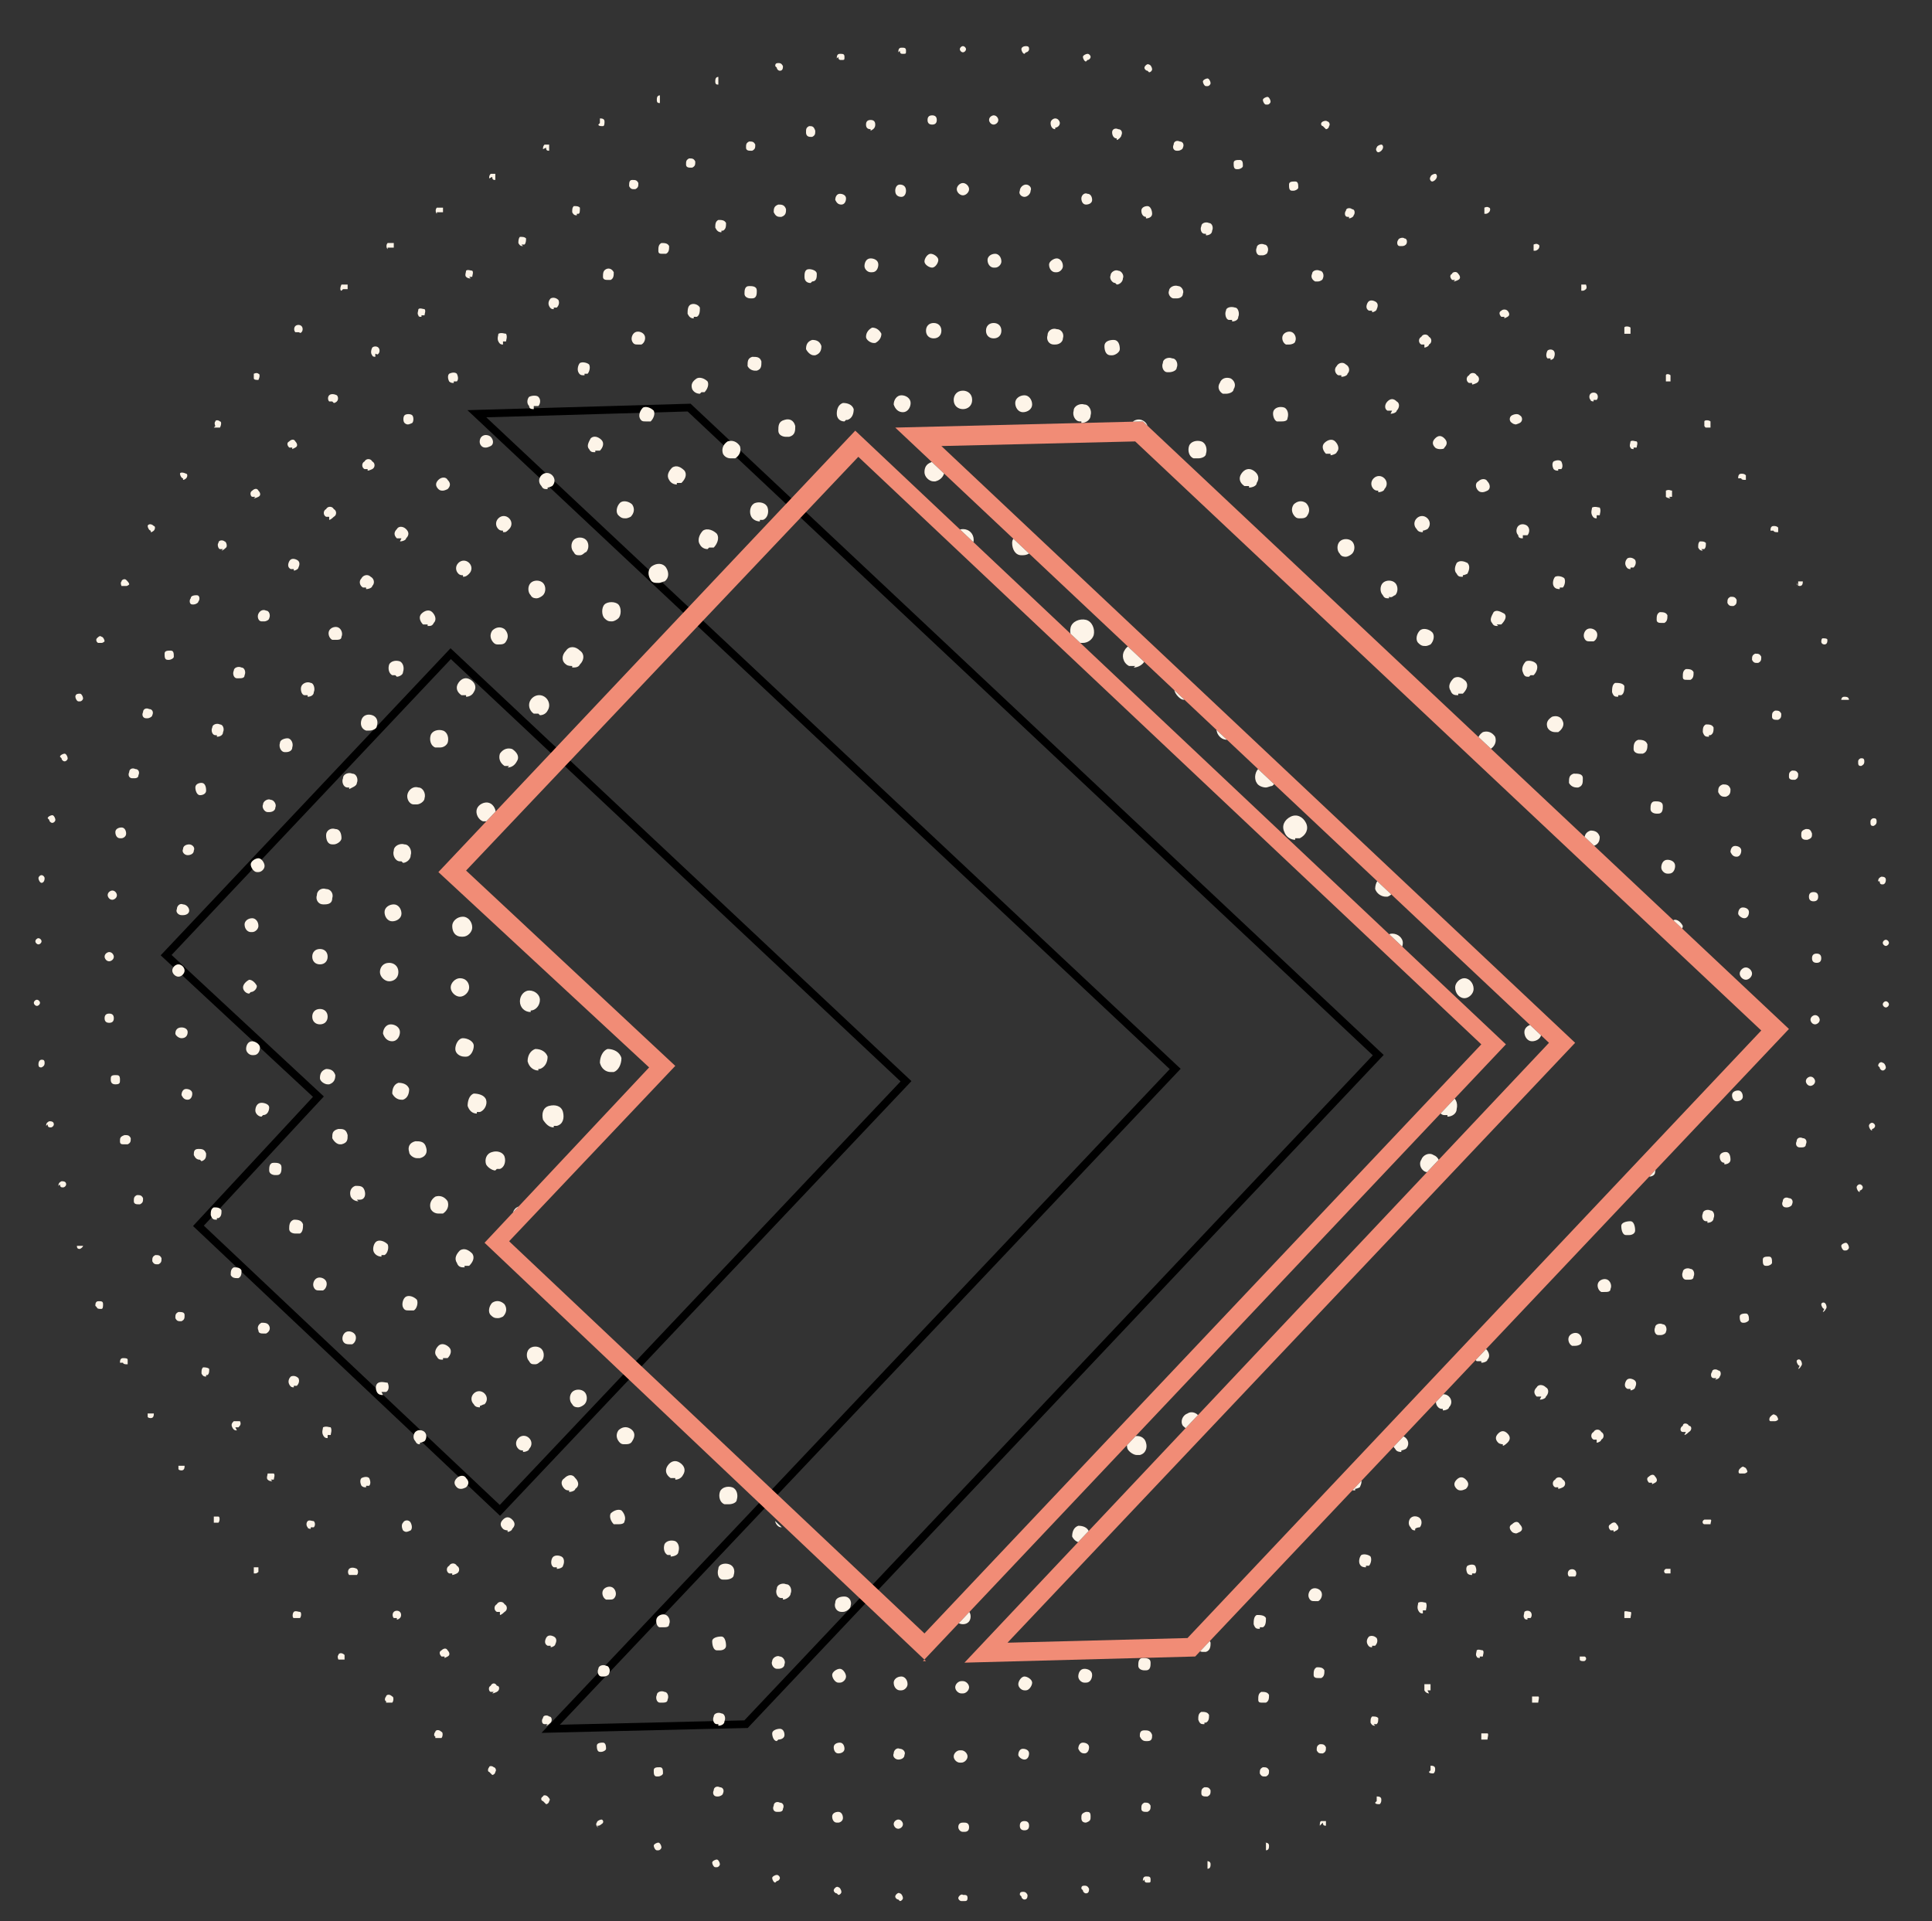 <?xml version="1.0" encoding="UTF-8"?>
<svg id="Calque_2" data-name="Calque 2" xmlns="http://www.w3.org/2000/svg" xmlns:xlink="http://www.w3.org/1999/xlink" version="1.1" viewBox="0 0 125.6 124.9">
  <rect x="0" y="0" width="125.6" height="124.9" fill="#333333" stroke="none"/>
  <defs>
    <style>
      .cls-1 {
        fill: #f18c76;
      }

      .cls-1, .cls-2, .cls-3 {
        stroke-width: 0px;
      }

      .cls-4 {
        clip-path: url(#clippath);
      }

      .cls-2, .cls-5 {
        fill: none;
      }

      .cls-5 {
        stroke: #000;
        stroke-miterlimit: 10;
        stroke-width: .5px;
      }

      .cls-3 {
        fill: #fdf4e8;
      }
    </style>
    <clipPath id="clippath">
      <path class="cls-2" d="M0,0v124.9l125.6-.4L125.2,0H0ZM31.5,80.8l10.7-11.4-13.7-12.7,27.1-28.7,42.3,39.9-37.9,40.1-28.7-27.2h0ZM77.7,107.7l-15,.4,38-40.3L58.2,27.8l16.1-.4,42,39.5-38.6,40.8h0Z"/>
    </clipPath>
  </defs>
  <g id="Objects">
    <polygon class="cls-5" points="31 26.9 76.4 69.5 35.8 112.4 48.5 112.1 89.6 68.6 44.8 26.5 31 26.9"/>
    <polygon class="cls-5" points="29.3 42.5 10.8 62.1 20.7 71.3 12.9 79.7 32.5 98.2 58.9 70.3 29.3 42.5"/>
    <g>
      <path class="cls-1" d="M60.2,108l-28.7-27.2,10.7-11.4-13.7-12.7,27.1-28.7,42.3,39.9-37.9,40.1h0ZM33.2,80.8l26.9,25.4,36.2-38.3L55.8,29.7l-25.5,26.9,13.6,12.7s-10.8,11.4-10.8,11.4Z"/>
      <path class="cls-1" d="M77.7,107.7l-15,.4,38-40.3L58.2,27.8l16.1-.4,42,39.5-38.6,40.8h0ZM65.6,106.8l11.6-.3,37.3-39.5-40.7-38.3-12.6.3,41.2,38.8-36.9,39h0Z"/>
    </g>
    <g class="cls-4">
      <g>
        <path class="cls-3" d="M62.5,123.6h0c-.1,0-.2-.1-.2-.2s.2-.3.3-.2c.2,0,.3,0,.3.2s-.1.2-.2.2h0ZM66.3,123.2c0-.1,0-.2.2-.2.1,0,.2,0,.3.2,0,.1,0,.3-.2.3h0c-.1,0-.2-.1-.2-.2ZM58.4,123.5c-.1,0-.2-.1-.2-.2s.2-.3.3-.2c.1,0,.2.2.2.3,0,.1-.1.2-.2.2h0ZM70.3,122.8c0-.1,0-.2.2-.2.1,0,.2,0,.3.2,0,.1,0,.3-.2.3h0c-.1,0-.2-.1-.2-.2ZM54.4,123.1c-.1,0-.2-.1-.2-.2s.2-.3.3-.2c.1,0,.2.2.2.3,0,.1-.1.2-.2.2h0ZM74.3,122.3c0-.1,0-.3.2-.3.2,0,.3,0,.3.2s0,.2-.2.2h0c-.1,0-.2,0-.2-.2ZM50.4,122.4c-.1,0-.2-.2-.2-.3,0-.1.2-.2.3-.2.1,0,.2.1.2.2s-.1.2-.2.2,0,0,0,0h0ZM78.4,121c.1,0,.3,0,.3.2,0,.1,0,.3-.2.3v-.5h-.1ZM46.5,121.4h0c-.1,0-.2-.2-.2-.3s.2-.2.3-.2c.1,0,.2.2.2.3,0,.1-.1.2-.2.2h0ZM82.2,119.8c.1,0,.3,0,.3.2,0,.1,0,.3-.2.3v-.5h-.1ZM42.7,120.3h0c-.1,0-.2-.2-.2-.3s.2-.2.3-.2c.1,0,.2.2.2.3,0,.1-.1.2-.2.2h0ZM85.8,118.7c0-.1,0-.3.1-.3.1,0,.2,0,.3,0,0,.1,0,.3,0,.3,0,0,0,0,0,0,0,0,0,0,0,0-.1,0-.2,0-.2-.2h0ZM38.9,118.8c-.1,0-.2-.2-.1-.3,0-.1.2-.2.3-.2,0,0,0,0,0,0,.1,0,.2.2,0,.3,0,0-.1.1-.2.1s0,0-.1,0h0ZM89.5,117.1c0-.1,0-.3,0-.3,0,0,0,0,0,0,.1,0,.3,0,.3.2,0,.1,0,.2-.1.3,0,0,0,0-.1,0,0,0-.2,0-.2-.1ZM35.3,117.1s0,0,0,0c-.1,0-.2-.2,0-.3,0-.1.2-.1.3,0s.2.2.1.3c0,.1-.1.2-.2.2s0,0,0,0ZM93,115.1c0-.1,0-.3,0-.3,0,0,0,0,0,0,.1,0,.3,0,.3.2,0,.1,0,.2-.1.3,0,0,0,0-.1,0,0,0-.2,0-.2-.1ZM31.8,115.2s0,0,0,0c-.1,0-.1-.2,0-.3,0-.1.2-.1.3,0,.1,0,.2.2.1.3,0,.1-.1.2-.2.2s0,0,0,0ZM96.3,113c0-.1,0-.3,0-.3,0,0,.3,0,.4,0s0,.3,0,.4,0,0,0,0c0,0,0,0-.2,0s-.2,0-.2,0h0ZM28.3,112.9c-.1,0-.1-.2,0-.3,0-.1.2-.2.4,0,0,0,0,0,0,0,.1,0,.1.3,0,.4,0,0-.1,0-.2,0s-.1,0-.2,0ZM99.6,110.6c0-.1,0-.3,0-.3,0,0,.3,0,.4,0s0,.3,0,.4,0,0,0,0c0,0,0,0-.2,0s-.2,0-.2,0h0ZM25.1,110.6c-.1,0-.1-.2,0-.3,0-.1.2-.2.4,0,0,0,0,0,0,0,.1,0,.1.3,0,.4,0,0-.1,0-.2,0s-.1,0-.2,0ZM102.7,108c0-.1,0-.2,0-.3,0,0,.2,0,.3,0,.1,0,.2.2,0,.3,0,0,0,0,0,0,0,0,0,0-.1,0,0,0-.2,0-.2-.1ZM22,107.9c0,0-.1-.2,0-.3,0-.1.2-.2.4,0,0,0,0,0,0,0,0,.1,0,.3,0,.3,0,0,0,0-.1,0s-.1,0-.2,0h0ZM105.6,105.2c0,0,0-.3,0-.4s.3,0,.4,0,0,.3,0,.4h0c0,0-.1,0-.2,0s-.1,0-.2,0h0ZM19.1,105.2h0c-.1,0-.1-.3,0-.4s.3,0,.4,0,.1.3,0,.4c0,0-.1,0-.2,0s-.1,0-.2,0ZM108.3,102.3c-.1,0-.2-.2,0-.3,0,0,0,0,0,0,.1,0,.3,0,.3,0,0,0,0,.2,0,.3,0,0-.1,0-.2,0s0,0-.1,0h0ZM16.5,102.2s0,0,0,0c0-.1,0-.3,0-.3.1,0,.2,0,.3,0,0,0,0,.2,0,.3,0,0-.1.1-.2.1s-.1,0-.1,0ZM110.8,99.1c-.1,0-.2-.2,0-.3,0,0,0,0,0,0,0,0,.3,0,.4,0s0,.2,0,.3c0,0-.1,0-.2,0s0,0-.1,0ZM13.9,99s0,0,0,0c0-.1,0-.3,0-.4.1,0,.3,0,.3,0,.1,0,.1.3,0,.4,0,0-.1,0-.2,0s-.1,0-.2,0ZM113.1,95.8c-.1,0-.1-.2,0-.3s.2-.2.3-.1c.1,0,.2.2.2.3,0,0,0,0,0,0,0,0-.1.1-.2.1s0,0-.1,0ZM11.6,95.6c0-.1,0-.3,0-.3.1,0,.3,0,.4,0,0,0,0,0,0,0,0,.1,0,.3-.2.3,0,0,0,0,0,0,0,0-.2,0-.2-.1ZM115.1,92.4c-.1,0-.1-.2,0-.3s.2-.2.3-.1c.1,0,.2.2.2.3,0,0,0,0,0,0,0,0-.1.1-.2.1s0,0-.1,0ZM9.6,92.2c0-.1,0-.3,0-.3.1,0,.3,0,.4,0,0,0,0,0,0,0,0,.1,0,.3-.2.3,0,0,0,0,0,0,0,0-.2,0-.2-.1ZM117,88.8c-.1,0-.2-.2-.2-.3,0,0,0,0,0,0,0-.1.2-.2.3,0,0,0,.1.2,0,.3,0,0-.1.2-.2.2s0,0,0,0h0ZM7.8,88.6s0,0,0,0c0-.1,0-.3.2-.3.1,0,.3,0,.3.1,0,.1,0,.2,0,.3,0,0,0,0-.1,0,0,0-.2,0-.2-.1h0ZM118.6,85.1c-.1,0-.2-.2-.2-.3,0,0,0,0,0,0,0-.1.2-.2.3,0,0,0,.1.2,0,.3,0,0-.1.2-.2.2s0,0,0,0h0ZM6.2,84.9s0,0,0,0c0-.1,0-.3.2-.3s.3,0,.3.2c0,.1,0,.3-.1.3,0,0,0,0-.1,0,0,0-.2,0-.2-.1h0ZM119.9,81.3c-.1,0-.2-.2-.2-.3,0-.1.2-.2.3-.2.1,0,.2.2.2.3h0c0,.1-.1.2-.2.2s0,0,0,0h0ZM4.9,81h.5s0,.1-.2.2h0c-.1,0-.2,0-.2-.2h0ZM4.9,81h0ZM120.9,77.5c-.1,0-.2-.2-.2-.3,0-.1.1-.2.2-.2s.2.1.2.2,0,0,0,0c0,.1-.1.2-.2.2s0,0,0,0h0ZM3.8,77.1c0-.1,0-.2.2-.3.1,0,.3,0,.3.2,0,0,0,0,0,0,0,.1-.1.2-.2.2s-.2,0-.2-.2h0ZM121.7,73.5c-.1,0-.2-.2-.2-.3,0-.1.1-.2.2-.2s.2.1.2.2,0,0,0,0c0,.1-.1.2-.2.2s0,0,0,0h0ZM3,73.2c0-.1,0-.2.2-.3.1,0,.3,0,.3.2,0,0,0,0,0,0,0,.1-.1.2-.2.2s-.2,0-.2-.2h0ZM122.1,69.3h0c0-.2.2-.3.3-.2.1,0,.2.2.2.3,0,.1-.1.2-.2.2s-.2-.1-.2-.2ZM2.5,69.2h0c0-.2.1-.3.2-.3h0c.1,0,.2,0,.2.2,0,.1,0,.2-.2.3h0c-.1,0-.2,0-.2-.2h0ZM122.4,65.3c0-.1.1-.2.2-.2s.2.1.2.2h0c0,.1-.1.2-.2.2s-.2-.1-.2-.2ZM2.2,65.2h0c0-.1.1-.2.2-.2s.2.1.2.2-.1.2-.2.2-.2-.1-.2-.2ZM122.4,61.3c0-.1.1-.2.2-.2s.2.1.2.2h0c0,.1-.1.2-.2.2s-.2-.1-.2-.2ZM2.3,61.2h0c0-.1.1-.2.2-.2s.2.1.2.2-.1.2-.2.2-.2-.1-.2-.2ZM122.1,57.3c0-.1,0-.2.2-.3.1,0,.3,0,.3.2h0c0,.2-.1.3-.2.3h0c-.1,0-.2,0-.2-.2ZM2.7,57.4c-.1,0-.2-.2-.2-.3,0-.1.1-.2.2-.2s.2.1.2.2h0c0,.2-.1.3-.2.3h0ZM121.6,53.4s0,0,0,0c0-.1.1-.2.2-.2s.2,0,.2.2c0,.1,0,.2-.2.3,0,0,0,0,0,0-.1,0-.2,0-.2-.2h0ZM3.1,53.2s0,0,0,0c0-.1.2-.2.3-.2.1,0,.2.2.2.3,0,.1-.1.2-.2.2s-.2-.1-.2-.2h0ZM120.8,49.5s0,0,0,0c0-.1.1-.2.2-.2s.2,0,.2.2c0,.1,0,.2-.2.3,0,0,0,0,0,0-.1,0-.2,0-.2-.2h0ZM3.9,49.2s0,0,0,0c0-.1.2-.2.3-.2.1,0,.2.2.2.3,0,.1-.1.2-.2.2s-.2-.1-.2-.2h0ZM5.1,45.6c-.1,0-.2-.2-.2-.3h0c0-.2.2-.2.3-.2s.2.2.2.3c0,.1-.1.2-.2.2h0ZM119.9,45.3c.1,0,.3,0,.3.2h-.5s0-.2.2-.2h0ZM118.4,41.8c0-.1,0-.3.1-.3s.3,0,.3.1c0,0,0,0,0,0,0,.1,0,.3-.2.3,0,0,0,0,0,0,0,0-.2,0-.2-.2h0ZM6.4,41.8c-.1,0-.2-.2-.1-.3s.2-.2.3-.1c.1,0,.2.2.2.3,0,0-.1.1-.2.1s0,0-.1,0ZM116.9,38.1c0-.1,0-.2,0-.3.1,0,.3,0,.3,0,0,0,0,0,0,0,0,.1,0,.3-.2.3,0,0,0,0,0,0,0,0-.2,0-.2-.2h0ZM7.9,38.1c0,0-.1-.2,0-.3,0-.1.2-.2.3-.1s.2.2.2.3c0,0,0,0,0,0,0,0-.1.1-.2.1s0,0-.1,0h0ZM115.1,34.5s0,0,0,0c0-.1,0-.3.2-.3.1,0,.2,0,.3.1,0,.1,0,.3,0,.3,0,0,0,0-.1,0,0,0-.2,0-.2-.1ZM9.8,34.5c-.1,0-.2-.2-.2-.3,0,0,0,0,0,0,0-.1.2-.2.4,0,.1,0,.1.2,0,.3,0,0-.1.1-.2.1s0,0,0,0ZM113,31.1s0,0,0,0c0-.1,0-.3.2-.3.1,0,.2,0,.3.1,0,.1,0,.3,0,.3,0,0,0,0-.1,0,0,0-.2,0-.2-.1ZM11.9,31.1c-.1,0-.2-.2-.2-.3,0,0,0,0,0,0,0-.1.2-.1.4,0,.1,0,.1.2,0,.3,0,0-.1.1-.2.1s0,0,0,0ZM110.8,27.8c0-.1,0-.3,0-.4s.3-.1.4,0c0,0,0,0,0,0,0,.1,0,.3,0,.4,0,0,0,0-.2,0s-.1,0-.2-.1ZM14,27.7c0,0-.1-.2,0-.3,0-.1.2-.1.3,0,.1,0,.1.2,0,.4,0,0,0,0,0,0,0,0-.1,0-.2,0s-.1,0-.2,0ZM108.3,24.7c0,0,0-.2,0-.3,0-.1.2-.1.3,0,0,0,0,0,0,0,0,.1,0,.3,0,.4,0,0,0,0-.1,0s-.1,0-.2,0h0ZM16.5,24.6c0-.1,0-.2,0-.3,0,0,.2-.1.3,0,.1,0,.1.2,0,.4,0,0,0,0,0,0,0,0,0,0-.1,0,0,0-.2,0-.2-.1ZM105.6,21.7c0-.1,0-.3,0-.4s.3-.1.4,0h0c0,.1,0,.3,0,.4,0,0-.1,0-.2,0s-.1,0-.2,0ZM19.2,21.6c-.1-.1-.1-.3,0-.4h0c.1-.1.3-.1.4,0,.1.1.1.3,0,.4s-.1,0-.2,0-.1,0-.2,0h0ZM102.8,18.9s0,0,0,0c0-.1,0-.3,0-.4,0,0,.2,0,.3,0,0,0,.1.2,0,.3,0,0-.1.1-.2.1s0,0-.1,0ZM22.2,18.9c-.1,0-.1-.2,0-.4,0,0,0,0,0,0,.1,0,.3,0,.4,0,0,.1,0,.2,0,.3,0,0-.1,0-.2,0s-.1,0-.1,0h0ZM99.7,16.3s0,0,0,0c0-.1,0-.3,0-.4,0,0,.2-.1.3,0,.1,0,.1.2,0,.3,0,0-.1.1-.2.1s0,0-.1,0ZM25.2,16.2c-.1-.1-.1-.3,0-.4,0,0,0,0,0,0,.1,0,.3,0,.4,0,0,.1,0,.3,0,.3,0,0-.1,0-.2,0s-.1,0-.2,0ZM96.5,13.9s0,0,0,0c0-.1,0-.3,0-.4,0,0,.2-.1.3,0,.1,0,.1.2,0,.3,0,0-.1.1-.2.1s0,0-.1,0ZM28.4,13.9c-.1-.1-.1-.3,0-.4,0,0,0,0,0,0,.1,0,.3,0,.4,0,0,.1,0,.3,0,.3,0,0-.1,0-.2,0s-.1,0-.2,0ZM93.1,11.8c-.1,0-.2-.2-.1-.3,0-.1.2-.2.3-.2,0,0,0,0,0,0,.1,0,.2.2,0,.4,0,0-.1.1-.2.1s0,0-.1,0ZM31.8,11.6c0-.1,0-.2.1-.3.1,0,.3,0,.3,0,0,.1,0,.3,0,.4,0,0,0,0,0,0,0,0,0,0,0,0-.1,0-.2,0-.2-.2ZM89.6,9.9c-.1,0-.2-.2-.1-.3,0-.1.2-.2.3-.2,0,0,0,0,0,0,.1,0,.2.2,0,.4,0,0-.1.1-.2.1s0,0-.1,0ZM35.3,9.7c0-.1,0-.2.1-.3.1,0,.3,0,.3,0,0,.1,0,.3,0,.4,0,0,0,0,0,0,0,0,0,0,0,0-.1,0-.2,0-.2-.2ZM86,8.2s0,0,0,0c-.1,0-.2-.2,0-.3,0,0,.2-.1.3,0,.1,0,.2.2.1.3,0,.1-.1.2-.2.2s0,0,0,0h0ZM39,8c0-.1,0-.3,0-.3,0,0,0,0,0,0,.1,0,.3,0,.3.2,0,.1,0,.3-.1.3,0,0,0,0-.1,0,0,0-.2,0-.2-.1h0ZM82.3,6.8c-.1,0-.2-.2-.2-.3,0-.1.2-.2.3-.2h0c.1,0,.2.2.2.3,0,.1-.1.2-.2.2h0ZM42.7,6.5c0-.1,0-.3.2-.3v.5c.1,0,0,0,0,0-.1,0-.2,0-.2-.2h0ZM78.4,5.6c-.1,0-.2-.2-.2-.3,0-.1.2-.2.3-.2h0c.1,0,.2.2.2.3,0,.1-.1.2-.2.2h0ZM46.5,5.3c0-.1,0-.3.2-.3v.5c.1,0,0,0,0,0-.1,0-.2,0-.2-.2h0ZM74.6,4.6c-.1,0-.2-.1-.2-.2s.2-.3.3-.2c.1,0,.2.2.2.3,0,.1-.1.2-.2.2s0,0,0,0ZM50.4,4.3c0-.1,0-.2.2-.2.1,0,.2,0,.3.2,0,.1,0,.3-.2.3,0,0,0,0,0,0-.1,0-.2-.1-.2-.2h0ZM70.6,4c-.1,0-.2-.2-.2-.3,0-.1.2-.2.3-.2.1,0,.2.1.2.2s-.1.2-.2.2h0ZM54.4,3.8c0-.1,0-.3.2-.3.2,0,.3,0,.3.2s0,.2-.2.2h0c-.1,0-.2,0-.2-.2h0ZM66.6,3.5c-.1,0-.2-.2-.2-.3,0-.1.1-.2.3-.2s.2.1.2.2-.1.2-.2.2h0ZM58.4,3.4c0-.1,0-.3.2-.3.2,0,.3,0,.3.2s0,.2-.2.2h0c-.1,0-.2,0-.2-.2h0ZM62.4,3.2c0-.1.1-.2.2-.2h0c.1,0,.2.1.2.2s-.1.2-.2.2-.2-.1-.2-.2Z"/>
        <path class="cls-3" d="M62.6,119.1h0s0,0,0,0h0s0,0,0,0h0c-.2,0-.3-.2-.3-.3h0c0-.2.1-.3.3-.3h.1c.2,0,.3.1.3.3s-.1.3-.3.3ZM66.6,119h0c-.2,0-.3-.1-.3-.3h0c0-.2.1-.3.3-.3h0c.2,0,.3.1.3.3h0c0,.2-.1.3-.3.3h0s0,0,0,0ZM58.4,118.9h0c-.2,0-.3-.2-.3-.3h0c0-.2.2-.3.3-.3h0c.2,0,.3.2.3.3,0,.2-.2.3-.3.3ZM70.6,118.5h0c-.2,0-.3-.1-.3-.3h0c0-.2,0-.3.3-.4h0c.2,0,.3,0,.3.3h0c0,.2,0,.3-.3.4h0,0ZM54.4,118.5h0c-.2,0-.3-.2-.3-.4h0c0-.2.2-.3.4-.3h0c.2,0,.3.2.3.4,0,.2-.2.3-.3.3ZM74.5,117.8h0c-.1,0-.3,0-.3-.2h0c0-.2,0-.3.2-.4h0c.2,0,.3,0,.4.2h0c0,.2,0,.3-.2.4h0ZM50.5,117.8h0c-.2,0-.3-.2-.2-.4h0c0-.2.2-.3.4-.2h0c.2,0,.3.2.2.4,0,.2-.2.2-.3.2h0ZM78.4,116.8h0c-.1,0-.3,0-.3-.2h0c0-.2,0-.3.2-.4h0c.2,0,.3,0,.4.2h0c0,.2,0,.3-.2.4h0s0,0,0,0ZM46.6,116.8h0s0,0,0,0h0c-.2,0-.3-.2-.2-.4h0c0-.2.2-.3.4-.2h0c.2,0,.3.2.2.4,0,.1-.2.2-.3.2ZM82.2,115.5h0c-.1,0-.2,0-.3-.2h0c0-.2,0-.3.2-.4h0c.2,0,.3,0,.4.2h0c0,.2,0,.3-.2.4h0s0,0-.1,0ZM42.8,115.5h0s0,0-.1,0h0c-.2,0-.2-.2-.2-.4h0c0-.2.2-.2.4-.2h0c.2,0,.2.2.2.4,0,.1-.2.2-.3.2h0ZM85.9,114h0c-.1,0-.2,0-.3-.2h0c0-.2,0-.3.2-.4h0c.2,0,.3,0,.4.2h0c0,.2,0,.3-.2.4h0s0,0-.1,0ZM39.1,113.9h0s0,0-.1,0h0c-.2,0-.2-.3-.2-.4h0c0-.2.3-.2.4-.2h0c.2,0,.2.3.2.4,0,.1-.2.2-.3.2ZM89.4,112.2h0c-.1,0-.2,0-.3-.2h0c0-.2,0-.3.1-.4h0c.2,0,.3,0,.4.1h0c0,.2,0,.3-.1.4h0s0,0-.2,0h0ZM35.6,112.1h0c0,0-.1,0-.2,0h0c-.2,0-.2-.3-.1-.4h0c0-.2.3-.2.4-.1h0c.2,0,.2.3.1.4,0,0-.2.2-.3.2h0ZM92.9,110.1h0c0,0-.2,0-.3-.2h0c0-.1,0-.3,0-.4h0c.2,0,.3,0,.4,0h0c0,.2,0,.3,0,.4,0,0-.1,0-.2,0ZM32.1,110h0c0,0-.1,0-.2,0h0c-.1,0-.2-.3,0-.4h0c.1-.2.3-.2.4,0h0c.2,0,.2.3,0,.4,0,0-.2.1-.3.1ZM96.2,107.8h0c0,0-.2,0-.2-.1h0c-.1-.1,0-.3,0-.4h0c.1-.1.3,0,.4,0h0c.1.1,0,.3,0,.4,0,0-.1,0-.2,0ZM28.9,107.7h0c0,0-.1,0-.2,0h0c-.1-.1-.2-.3,0-.4h0c.1-.1.3-.2.4,0h0c.1.1.2.3,0,.4,0,0-.2.1-.2.1ZM99.3,105.3h0c0,0-.2,0-.2-.1h0c-.1-.1,0-.3,0-.4h0c.1-.1.3-.1.4,0h0c.1.1.1.3,0,.4,0,0-.1,0-.2,0h0ZM25.8,105.2h0c0,0-.1,0-.2,0h0c-.1-.1-.1-.3,0-.4h0c.1-.1.3-.1.4,0h0c.1.1.1.3,0,.4,0,0-.1.1-.2.1h0ZM102.2,102.5h0c0,0-.2,0-.2,0h0c-.1-.1-.1-.3,0-.4h0c.1-.1.3-.1.4,0h0c.1.1.1.3,0,.4h0c0,0-.2,0-.2,0h0ZM22.9,102.4h0c0,0-.2,0-.2,0h0c-.1-.1-.1-.3,0-.4h0c.1-.1.3-.1.5,0h0c.1.1.1.3,0,.4,0,0-.1,0-.2,0h0ZM22.6,102.3h0ZM104.9,99.5h0c0,0-.2,0-.2,0h0c-.1-.1-.2-.3,0-.4h0c.1-.1.3-.2.4,0h0c.1.1.2.3,0,.4h0c0,0-.2.1-.2.1h0ZM20.2,99.4h0c0,0-.2,0-.2-.1h0c-.1-.1-.1-.3,0-.4h0c.1-.1.3,0,.4,0h0c.1.1.1.3,0,.4,0,0-.1,0-.2,0h0ZM107.4,96.4h0c0,0-.1,0-.2,0h0c-.1-.1-.2-.3,0-.4h0c.1-.1.3-.2.4,0h0c.1.1.2.3,0,.4,0,0-.2.1-.2.1ZM17.7,96.3h0c-.1,0-.2,0-.3-.1h0c-.1-.1,0-.3,0-.4h0c.1,0,.3,0,.4,0h0c.1.1,0,.3,0,.4,0,0-.1,0-.2,0ZM109.6,93.1h0c0,0-.1,0-.2,0h0c-.2,0-.2-.3,0-.4h0c0-.2.3-.2.4,0h0c.2,0,.2.3,0,.4h0c0,0-.2.2-.3.2h0ZM15.4,93h0c-.1,0-.2,0-.3-.2h0c-.1-.2,0-.3.1-.4h0c.1,0,.3,0,.4,0h0c.1.2,0,.3-.1.4,0,0-.1,0-.2,0h0ZM111.6,89.6h0c0,0,0,0-.2,0h0c-.2,0-.2-.3-.1-.4h0c0-.2.3-.2.4-.1h0c.2,0,.2.3.1.4,0,.1-.2.2-.3.2h0ZM13.4,89.5h0c-.1,0-.2,0-.3-.2h0c0-.2,0-.3.1-.4h0c.1,0,.3,0,.4.1h0c0,.2,0,.3-.1.4,0,0-.1,0-.1,0h0ZM113.4,86h0s0,0-.1,0h0c-.2,0-.2-.3-.2-.4h0c0-.2.3-.2.4-.2h0c.2,0,.2.3.2.4,0,.1-.2.2-.3.2h0ZM11.7,85.9h0c-.1,0-.2,0-.3-.2h0c0-.2,0-.3.2-.4h0c.2,0,.4,0,.4.2h0c0,.2,0,.3-.2.4,0,0,0,0-.1,0ZM114.9,82.3h0s0,0-.1,0h0c-.2,0-.2-.2-.2-.4h0c0-.2.2-.2.4-.2h0c.2,0,.2.2.2.4,0,.1-.2.2-.3.2h0ZM10.2,82.2h0c-.1,0-.2,0-.3-.2h0c0-.2,0-.3.2-.4h0c.2,0,.3,0,.4.2h0c0,.2,0,.3-.2.4,0,0,0,0-.1,0h0ZM116.1,78.5h0c-.2,0-.3-.2-.2-.4h0c0-.2.2-.3.4-.2h0c.2,0,.3.2.2.4,0,.1-.2.2-.3.2h0ZM9,78.3h0c-.1,0-.3,0-.3-.2h0c0-.2,0-.3.2-.4h0c.2,0,.3,0,.4.2h0c0,.2,0,.3-.2.4,0,0,0,0,0,0h0ZM117,74.6h0c-.2,0-.3-.2-.2-.4h0c0-.2.2-.3.4-.2h0c.2,0,.3.2.2.4,0,.2-.2.2-.3.2ZM8.1,74.4h0c-.2,0-.3,0-.3-.2h0c0-.2,0-.3.3-.4h0c.2,0,.3,0,.4.2h0c0,.2,0,.3-.2.4h0ZM117.7,70.6h0c-.2,0-.3-.2-.3-.3h0c0-.2.2-.3.3-.3h0c.2,0,.3.2.3.3,0,.2-.2.3-.3.3ZM7.5,70.5h0c-.2,0-.3-.1-.3-.3h0c0-.2,0-.3.3-.3h0c.2,0,.3,0,.3.3h0c0,.2,0,.3-.3.3h0,0ZM118,66.6h0c-.2,0-.3-.2-.3-.3h0c0-.2.2-.3.3-.3h0c.2,0,.3.2.3.3h0c0,.2-.2.3-.3.3ZM7.1,66.5h0c-.2,0-.3-.1-.3-.3h0c0-.2.1-.3.3-.3h0c.2,0,.3.1.3.3h0c0,.2-.1.3-.3.3h0ZM118.1,62.6h0c-.2,0-.3-.1-.3-.3h0c0-.2.1-.3.3-.3h0c.2,0,.3.1.3.3h0c0,.2-.1.3-.3.3h0ZM7.1,62.5h0c-.2,0-.3-.2-.3-.3h0c0-.2.2-.3.3-.3h0c.2,0,.3.2.3.3h0c0,.2-.2.3-.3.3h0ZM117.9,58.6h0c-.2,0-.3-.1-.3-.3h0c0-.2.1-.3.3-.3h0c.2,0,.3.1.3.3h0c0,.2-.1.3-.3.3h0,0ZM7.3,58.5h0c-.2,0-.3-.2-.3-.3h0c0-.2.2-.3.3-.3h0c.2,0,.3.2.3.3,0,.2-.2.3-.3.3h0ZM117.4,54.6h0c-.2,0-.3-.1-.3-.3h0c0-.2,0-.3.3-.4h0c.2,0,.3,0,.4.3h0c0,.2,0,.3-.3.4h0,0ZM7.8,54.5h0c-.2,0-.3-.2-.3-.4h0c0-.2.2-.3.4-.3h0c.2,0,.3.2.3.4,0,.2-.2.3-.3.3ZM116.6,50.7h0c-.1,0-.3,0-.3-.2h0c0-.2,0-.3.2-.4h0c.2,0,.3,0,.4.2h0c0,.2,0,.3-.2.4h0ZM8.6,50.6h0s0,0,0,0h0c-.2,0-.3-.2-.2-.4h0c0-.2.2-.3.4-.2h0c.2,0,.3.2.2.4h0c0,.2-.2.2-.3.2h0ZM115.5,46.8h0c-.1,0-.3,0-.3-.2h0c0-.2,0-.3.2-.4h0c.2,0,.3,0,.4.2h0c0,.2,0,.3-.2.4,0,0,0,0,0,0ZM9.6,46.7h0s0,0-.1,0h0c-.2,0-.3-.2-.2-.4h0c0-.2.2-.3.4-.2h0c.2,0,.3.2.2.4h0c0,.1-.2.2-.3.2h0ZM114.2,43.1h0c-.1,0-.2,0-.3-.2h0c0-.2,0-.3.2-.4h0c.2,0,.3,0,.4.2h0c0,.2,0,.3-.2.4,0,0,0,0-.1,0h0ZM11,42.9h0s0,0-.1,0h0c-.2,0-.2-.2-.2-.4h0c0-.2.2-.2.4-.2h0c.2,0,.2.2.2.4,0,.1-.2.2-.3.2h0ZM112.6,39.4h0c-.1,0-.2,0-.3-.2h0c0-.2,0-.3.2-.4h0c.2,0,.3,0,.4.2h0c0,.2,0,.3-.2.4,0,0,0,0-.1,0h0ZM12.6,39.3h0s0,0-.1,0h0c-.2,0-.2-.3-.1-.4h0c0-.2.3-.2.4-.2h0c.2,0,.2.3.1.4h0c0,.1-.2.2-.3.2h0ZM110.7,35.8h0c-.1,0-.2,0-.3-.2h0c0-.2,0-.3.1-.4h0c.2,0,.3,0,.4.1h0c0,.2,0,.3-.1.4,0,0,0,0-.2,0h0ZM14.5,35.7h0c0,0-.1,0-.2,0h0c-.1,0-.2-.3-.1-.4h0c0-.2.3-.2.4-.1h0c.1,0,.2.3.1.4,0,0-.2.2-.3.2h0ZM108.6,32.4h0c0,0-.2,0-.3-.1h0c0-.1,0-.3,0-.4h0c.2-.1.3,0,.4,0h0c0,.1,0,.3,0,.4,0,0-.1,0-.2,0h0ZM16.6,32.3h0c0,0-.1,0-.2,0h0c-.1,0-.2-.3,0-.4h0c.1-.1.3-.2.4,0h0c.1.1.2.3,0,.4h0c0,0-.2.1-.3.1ZM106.2,29.2h0c0,0-.2,0-.2-.1h0c-.1-.1,0-.3,0-.4h0c.1-.1.3,0,.4,0h0c.1.1,0,.3,0,.4,0,0-.1,0-.2,0h0ZM19,29.1h0c0,0-.1,0-.2,0h0c-.1-.1-.2-.3,0-.4h0c.1-.1.3-.2.4,0h0c.1.1.2.3,0,.4,0,0-.2.1-.2.1h0ZM103.6,26.1h0c0,0-.2,0-.2-.1h0c-.1-.1-.1-.3,0-.4h0c.1-.1.3-.1.4,0h0c.1.1.1.3,0,.4,0,0-.1,0-.2,0h0ZM21.6,26.1h0c0,0-.1,0-.2,0h0c-.1-.1-.1-.3,0-.4h0c.1-.1.3-.1.5,0h0c.1.1.1.3,0,.4h0c0,0-.1.1-.2.1ZM100.8,23.3h0c0,0-.2,0-.2,0h0c-.1-.1-.1-.3,0-.5h0c.1-.1.3-.1.4,0h0c.1.1.1.3,0,.5,0,0-.1.1-.2.1h0ZM24.4,23.2h0c0,0-.2,0-.2-.1h0c-.1-.1-.1-.3,0-.5h0c.1-.1.3-.1.4,0h0c.1.1.1.3,0,.4s-.1,0-.2,0h0ZM97.8,20.6h0c0,0-.1,0-.2,0h0c-.1-.1-.2-.3,0-.4h0c.1-.1.3-.1.4,0h0c.1.1.2.3,0,.4,0,0-.2.1-.2.1ZM27.4,20.6h0c-.1,0-.2,0-.2-.1h0c-.1-.1,0-.3,0-.4h0c.1-.1.3,0,.4,0h0c.1.1,0,.3,0,.4h0c0,0-.1,0-.2,0h0ZM94.6,18.2h0c0,0-.1,0-.2,0h0c-.1-.1-.2-.3,0-.4h0c0-.1.3-.2.4,0h0c.1.1.2.3,0,.4,0,0-.2.1-.3.1ZM30.6,18.1h0c-.1,0-.2,0-.3-.1h0c-.1-.1,0-.3,0-.4h0c.1-.1.3,0,.4,0h0c.1.1,0,.3,0,.4h0c0,0-.1,0-.2,0h0ZM91.2,16h0c0,0-.1,0-.2,0h0c-.2,0-.2-.3-.1-.4h0c0-.1.3-.2.4-.1h0c.2,0,.2.3.1.4s-.2.1-.3.1h0ZM34,16h0c-.1,0-.2,0-.3-.2h0c0-.1,0-.3.1-.4h0c.2,0,.3,0,.4.1h0c0,.1,0,.3-.1.4h0s-.1,0-.2,0ZM87.7,14.1h0c0,0,0,0-.1,0h0c-.2,0-.2-.3-.1-.4h0c0-.2.3-.2.4-.1h0c.2,0,.2.3.1.4,0,.1-.2.2-.3.2ZM37.5,14h0c-.1,0-.2,0-.3-.2h0c0-.2,0-.3.1-.4h0c.2,0,.3,0,.4.1h0c0,.2,0,.4-.1.4h0s0,0-.1,0h0ZM84.1,12.4h0s0,0-.1,0h0c-.2,0-.2-.2-.2-.4h0c0-.2.2-.2.4-.2h0c.2,0,.2.2.2.4,0,.1-.2.2-.3.2h0ZM41.2,12.3h0c-.1,0-.2,0-.3-.2h0c0-.2,0-.4.2-.4h0c.2,0,.3,0,.4.2h0c0,.2,0,.3-.2.4,0,0,0,0-.1,0h0ZM80.4,11h0s0,0,0,0h0c-.2,0-.2-.2-.2-.4h0c0-.2.2-.2.4-.2h0c.2,0,.2.2.2.4,0,.1-.2.2-.3.2ZM44.9,10.9h0c-.1,0-.3,0-.3-.2h0c0-.2,0-.3.2-.4h0c.2,0,.3,0,.4.2h0c0,.2,0,.3-.2.4h0s0,0-.1,0ZM76.5,9.8h0s0,0,0,0h0c-.2,0-.3-.2-.2-.4h0c0-.2.2-.3.4-.2h0c.2,0,.3.2.2.4,0,.1-.2.2-.3.2ZM48.8,9.8h0c-.1,0-.3,0-.3-.2h0c0-.2,0-.3.2-.4h0c.2,0,.3,0,.4.2h0c0,.2,0,.3-.2.4h0,0ZM72.6,9h0c-.2,0-.3-.2-.3-.4h0c0-.2.2-.3.4-.2h0c.2,0,.3.2.2.4,0,.1-.2.3-.3.3h0ZM52.7,8.9h0c-.2,0-.3-.1-.3-.3h0c0-.2,0-.3.2-.4h0c.2,0,.3,0,.4.3h0c0,.2,0,.3-.2.4h0,0ZM68.6,8.4h0c-.2,0-.3-.2-.3-.4h0c0-.2.2-.3.3-.3h0c.2,0,.3.2.3.3,0,.2-.2.3-.3.3ZM56.6,8.4h0c-.2,0-.3-.1-.3-.3h0c0-.2.1-.3.3-.3h0c.2,0,.3.1.3.3h0c0,.2-.1.3-.3.4h0ZM64.6,8.1h0c-.2,0-.3-.2-.3-.3h0c0-.2.2-.3.3-.3h0c.2,0,.3.2.3.3,0,.2-.2.3-.3.3ZM60.6,8.1h0c-.2,0-.3-.1-.3-.3h0c0-.2.1-.3.3-.3h0c.2,0,.3.1.3.3h0c0,.2-.1.3-.3.3h0Z"/>
        <path class="cls-3" d="M62.4,114.6h0c-.2,0-.4-.2-.4-.4h0c0-.2.2-.4.4-.4h.1c.2,0,.4.2.4.4h0c0,.2-.2.4-.4.4h-.1ZM66.6,114.4h0c-.2,0-.4-.2-.4-.3h0c0-.2.1-.4.3-.4h0c.2,0,.4.1.4.3h0c0,.2-.1.4-.3.4h0ZM58.4,114.4h0c-.2,0-.4-.2-.3-.4h0c0-.2.2-.4.4-.3h0c.2,0,.4.2.3.4,0,.2-.2.3-.4.3ZM70.5,114h0c-.2,0-.3-.1-.4-.3h0c0-.2.1-.4.3-.4h0c.2,0,.4.1.4.3h0c0,.2-.1.4-.3.4h0ZM54.5,114h0c-.2,0-.3-.2-.3-.4h0c0-.2.2-.3.4-.3h0c.2,0,.3.2.3.4,0,.2-.2.3-.4.3h0ZM74.5,113.2h0c-.2,0-.3-.1-.4-.3h0c0-.2,0-.4.3-.4h0c.2,0,.4,0,.5.3h0c0,.2,0,.4-.3.4h0ZM50.5,113.2h0c-.2,0-.3-.3-.3-.5h0c0-.2.3-.3.5-.3h0c.2,0,.3.2.3.4,0,.2-.2.3-.4.3ZM78.3,112.1h0c-.2,0-.3,0-.4-.3h0c0-.2,0-.4.2-.5h0c.2,0,.4,0,.5.2h0c0,.2,0,.4-.2.5,0,0,0,0-.1,0h0ZM46.7,112.1h0s0,0-.1,0h0c-.2,0-.3-.3-.2-.5h0c0-.2.3-.3.5-.2h0c.2,0,.3.3.2.5,0,.2-.2.3-.4.3ZM82.1,110.7h0c-.2,0-.3,0-.3-.2h0c0-.2,0-.4.2-.5h0c.2,0,.4,0,.5.2h0c0,.2,0,.4-.2.5h0c0,0,0,0-.2,0h0ZM43,110.7h0s0,0-.1,0h0c-.2,0-.3-.3-.2-.5h0c0-.2.3-.3.5-.2h0c.2,0,.3.3.2.5,0,.2-.2.2-.4.2ZM85.7,109.1h0c-.1,0-.3,0-.3-.2h0c0-.2,0-.4.2-.5h0c.2,0,.4,0,.5.2h0c0,.2,0,.4-.2.5h0c0,0-.1,0-.2,0ZM39.3,109h0c0,0-.1,0-.2,0h0c-.2,0-.3-.3-.2-.5h0c0-.2.3-.3.5-.2h0c.2,0,.3.3.2.5,0,.1-.2.2-.3.2ZM89.2,107.1h0c-.1,0-.2,0-.3-.2h0c-.1-.2,0-.4.1-.5h0c.2-.1.4,0,.5.1h0c.1.2,0,.4-.1.5h0c0,0-.1,0-.2,0h0ZM35.8,107h0c0,0-.1,0-.2,0h0c-.2-.1-.2-.3-.1-.5h0c.1-.2.3-.2.5-.1h0c.2.1.2.3.1.5,0,.1-.2.2-.3.2h0ZM92.5,104.9h0c-.1,0-.2,0-.3-.2h0c-.1-.2,0-.4,0-.5h0c.2-.1.4,0,.5,0h0c.1.2,0,.4,0,.5,0,0-.1,0-.2,0ZM32.5,104.8h0c0,0-.2,0-.2,0h0c-.2-.1-.2-.4,0-.5h0c.1-.2.4-.2.5,0h0c.2.1.2.4,0,.5,0,0-.2.2-.3.2ZM95.7,102.4h0c-.1,0-.2,0-.3-.1h0c-.1-.2-.1-.4,0-.5h0c.2-.1.4-.1.5,0h0c.1.2.1.4,0,.5,0,0-.2,0-.2,0h0ZM29.4,102.3h0c0,0-.2,0-.2,0h0c-.2-.1-.2-.4,0-.5h0c.1-.2.4-.2.5,0h0c.2.1.2.4,0,.5,0,0-.2.1-.3.1h0ZM98.6,99.7h0c0,0-.2,0-.3-.1h0c-.2-.2-.2-.4,0-.5h0c.2-.2.4-.2.5,0h0c.2.2.2.4,0,.5s-.2.1-.3.1h0ZM26.5,99.6h0c-.1,0-.2,0-.3-.1h0c-.1-.2-.1-.4,0-.5h0c.1-.2.4-.2.5,0h0c.1.2.1.4,0,.5,0,0-.2.1-.3.1h0ZM101.3,96.7h0c0,0-.2,0-.2,0h0c-.2-.1-.2-.4,0-.5h0c.1-.2.4-.2.5,0h0c.2.1.2.4,0,.5h0c0,0-.2.1-.3.1ZM23.8,96.7h0c-.1,0-.2,0-.3-.1h0c-.1-.2-.1-.4,0-.5h0c.2-.1.4-.1.5,0h0c.1.2.1.4,0,.5,0,0-.2,0-.2,0h0ZM103.8,93.6h0c0,0-.2,0-.2,0h0c-.2-.1-.2-.4,0-.5h0c.1-.2.4-.2.5,0h0c.2.1.2.4,0,.5,0,.1-.2.2-.3.2ZM21.3,93.5h0c-.1,0-.2,0-.3-.2h0c-.1-.2,0-.4,0-.5h0c.2-.1.4,0,.5,0h0c.1.2,0,.4,0,.5,0,0-.1,0-.2,0ZM106,90.3h0c0,0-.1,0-.2,0h0c-.2-.1-.2-.3-.1-.5h0c.1-.2.3-.2.5-.1h0c.2.1.2.3.1.5,0,.1-.2.2-.3.2ZM19.1,90.2h0c-.1,0-.2,0-.3-.2h0c-.1-.2,0-.4.1-.5h0c.2-.1.4,0,.5.1h0c.1.2,0,.4-.1.5,0,0-.1,0-.2,0h0ZM108,86.8h0c0,0-.1,0-.2,0h0c-.2,0-.3-.3-.2-.5h0c0-.2.3-.3.5-.2h0c.2,0,.3.3.2.5,0,.1-.2.2-.3.2ZM17.1,86.7h0c-.1,0-.3,0-.3-.2h0c-.1-.2,0-.4.2-.5h0c.2,0,.4,0,.5.2h0c.1.2,0,.4-.2.5,0,0-.1,0-.2,0ZM109.7,83.2h0s0,0-.1,0h0c-.2,0-.3-.3-.2-.5h0c0-.2.3-.3.5-.2h0c.2,0,.3.3.2.5,0,.2-.2.2-.3.2h0ZM15.4,83.1h0c-.1,0-.3,0-.4-.2h0c0-.2,0-.4.2-.5h0c.2,0,.4,0,.5.2h0c0,.2,0,.4-.2.5,0,0-.1,0-.1,0h0ZM111,79.4h0s0,0-.1,0h0c-.2,0-.3-.3-.2-.5h0c0-.2.3-.3.5-.2h0c.2,0,.3.3.2.5h0c0,.2-.2.3-.4.3h0ZM14.1,79.3h0c-.2,0-.3,0-.4-.3h0c0-.2,0-.4.2-.5h0c.2,0,.4,0,.5.2h0c0,.2,0,.4-.2.5,0,0,0,0-.1,0ZM112.1,75.6h0s0,0,0,0h0c-.2,0-.3-.2-.3-.4h0c0-.2.2-.3.4-.3h0c.2,0,.3.2.3.5,0,.2-.2.3-.4.3h0ZM13,75.4h0c-.2,0-.3-.1-.4-.3h0c0-.2,0-.4.3-.4h0c.2,0,.4,0,.5.3h0c0,.2,0,.4-.3.5h0ZM112.9,71.6h0c-.2,0-.3-.2-.3-.4h0c0-.2.2-.3.4-.3h0c.2,0,.3.2.3.4h0c0,.2-.2.3-.4.3h0ZM12.2,71.5h0c-.2,0-.3-.1-.4-.3h0c0-.2.1-.4.3-.4h0c.2,0,.4.1.4.3h0c0,.2-.1.4-.3.4h0ZM113.4,67.7h0c-.2,0-.4-.2-.3-.4h0c0-.2.2-.4.4-.3h0c.2,0,.4.2.3.4,0,.2-.2.3-.4.3ZM11.8,67.5h0c-.2,0-.4-.2-.4-.3h0c0-.2.1-.4.4-.4h0c.2,0,.4.1.4.3h0c0,.2-.1.4-.4.4h0ZM113.5,63.7h0c-.2,0-.4-.2-.4-.4h0c0-.2.2-.4.4-.4h0c.2,0,.4.2.4.4h0c0,.2-.2.4-.4.4ZM11.6,63.5h0c-.2,0-.4-.2-.4-.4h0c0-.2.2-.4.4-.4h0c.2,0,.4.2.4.4s-.2.4-.4.4ZM113.4,59.7h0c-.2,0-.4-.2-.4-.3h0c0-.2.1-.4.3-.4h0c.2,0,.4.1.4.3h0c0,.2-.1.4-.3.4h0ZM11.8,59.5h0c-.2,0-.4-.2-.3-.4h0c0-.2.2-.4.4-.3h0c.2,0,.4.2.4.4,0,.2-.2.3-.4.3ZM112.9,55.7h0c-.2,0-.3-.1-.4-.3h0c0-.2.1-.4.3-.4h0c.2,0,.4.1.4.3h0c0,.2-.1.4-.3.4h0ZM12.2,55.6h0c-.2,0-.4-.2-.3-.4h0c0-.2.2-.3.4-.3h0c.2,0,.4.2.3.4,0,.2-.2.3-.4.3ZM112.1,51.8h0c-.2,0-.3-.1-.4-.3h0c0-.2,0-.4.3-.5h0c.2,0,.4,0,.5.3h0c0,.2,0,.4-.3.5h0ZM13,51.7h0s0,0,0,0h0c-.2,0-.3-.3-.3-.5h0c0-.2.2-.3.4-.3h0c.2,0,.3.2.3.5h0c0,.2-.2.3-.4.3h0ZM111.1,47.9h0c-.2,0-.3,0-.4-.3h0c0-.2,0-.4.2-.5h0c.2,0,.4,0,.5.2h0c0,.2,0,.4-.2.5,0,0,0,0-.1,0h0ZM14.1,47.8h0s0,0-.1,0h0c-.2,0-.3-.3-.2-.5h0c0-.2.3-.3.5-.2h0c.2,0,.3.3.2.5h0c0,.2-.2.3-.4.3h0ZM109.7,44.2h0c-.2,0-.3,0-.3-.2h0c0-.2,0-.4.2-.5h0c.2,0,.4,0,.5.2h0c0,.2,0,.4-.2.5,0,0,0,0-.2,0h0ZM15.5,44.1h0c0,0-.1,0-.1,0h0c-.2,0-.3-.3-.2-.5h0c0-.2.3-.3.5-.2h0c.2,0,.3.3.2.5,0,.2-.2.2-.4.2h0ZM108,40.5h0c-.1,0-.3,0-.3-.2h0c0-.2,0-.4.2-.5h0c.2,0,.4,0,.5.2h0c0,.2,0,.4-.2.5,0,0-.1,0-.2,0ZM17.2,40.4h0c0,0-.1,0-.2,0h0c-.2,0-.3-.3-.2-.5h0c.1-.2.3-.3.5-.2h0c.2,0,.3.3.2.5,0,.1-.2.2-.3.2ZM106,37h0c-.1,0-.2,0-.3-.2h0c-.1-.2,0-.4.1-.5h0c.2-.1.4,0,.5.1h0c.1.2,0,.4-.1.5,0,0-.1,0-.2,0h0ZM19.1,37h0c0,0-.1,0-.2,0h0c-.2-.1-.2-.3-.1-.5h0c.1-.2.3-.2.5-.1h0c.2.1.2.3.1.5,0,.1-.2.2-.3.2h0ZM103.8,33.7h0c-.1,0-.2,0-.3-.2h0c-.1-.2,0-.4,0-.5h0c.2-.1.4,0,.5,0h0c.1.2,0,.4,0,.5,0,0-.1,0-.2,0h0ZM21.4,33.6h0c0,0-.2,0-.2,0h0c-.2-.1-.2-.4,0-.5h0c.1-.2.4-.2.5,0h0c.2.1.2.4,0,.5h0c0,0-.2.2-.3.2h0ZM101.3,30.6h0c-.1,0-.2,0-.3-.1h0c-.1-.2-.1-.4,0-.5h0c.2-.1.4-.1.5,0h0c.1.2.1.4,0,.5,0,0-.2,0-.2,0h0ZM23.9,30.5h0c0,0-.2,0-.2,0h0c-.2-.1-.2-.4,0-.5h0c.1-.2.4-.2.5,0h0c.2.1.2.4,0,.5h0c0,0-.2.1-.3.1h0ZM98.6,27.6h0c0,0-.2,0-.3-.1h0c-.2-.1-.2-.4,0-.5h0c.2-.1.4-.1.5,0h0c.2.1.2.4,0,.5,0,0-.2.1-.3.1h0ZM26.6,27.6h0c-.1,0-.2,0-.3-.1h0c-.1-.1-.1-.4,0-.5h0c.1-.1.4-.1.5,0h0c.1.1.1.4,0,.5,0,0-.2.1-.3.1h0ZM95.7,24.9h0c0,0-.2,0-.2,0h0c-.2-.1-.2-.4,0-.5h0c.1-.2.4-.2.5,0h0c.2.1.2.4,0,.5,0,0-.2.1-.3.1h0ZM29.5,24.9h0c-.1,0-.2,0-.3-.1h0c-.1-.2-.1-.4,0-.5h0c.2-.1.4-.1.5,0h0c.1.2.1.4,0,.5h0c0,0-.2,0-.2,0h0ZM92.6,22.4h0c0,0-.2,0-.2,0h0c-.2-.1-.2-.4,0-.5h0c.1-.2.4-.2.5,0h0c.2.1.2.4,0,.5,0,.1-.2.2-.3.2ZM32.7,22.4h0c-.1,0-.2,0-.3-.2h0c-.1-.2,0-.4,0-.5h0c.2-.1.4,0,.5,0h0c.1.2,0,.4,0,.5,0,0-.1,0-.2,0ZM89.2,20.2h0c0,0-.1,0-.2,0h0c-.2-.1-.2-.3-.1-.5h0c.1-.2.3-.2.5-.1h0c.2.1.2.3.1.5,0,.1-.2.2-.3.2h0ZM36,20.1h0c-.1,0-.2,0-.3-.2h0c-.1-.2,0-.4.1-.5h0c.2-.1.4,0,.5.1h0c.1.2,0,.4-.1.5,0,0-.1,0-.2,0h0ZM85.7,18.3h0c0,0-.1,0-.2,0h0c-.2-.1-.3-.3-.2-.5h0c0-.2.3-.3.5-.2h0c.2,0,.3.3.2.5,0,.1-.2.2-.3.2ZM39.5,18.2h0c-.1,0-.3,0-.3-.2h0c0-.2,0-.4.2-.5h0c.2-.1.4,0,.5.2h0c0,.2,0,.4-.2.5,0,0-.1,0-.2,0ZM82.1,16.6h0s0,0-.2,0h0c-.2,0-.3-.3-.2-.5h0c0-.2.3-.3.5-.2h0c.2,0,.3.3.2.5,0,.1-.2.2-.3.2ZM43.1,16.5h0c-.2,0-.3,0-.3-.2h0c0-.2,0-.4.2-.5h0c.2,0,.4,0,.5.2h0c0,.2,0,.4-.2.5h0s0,0-.1,0ZM78.4,15.2h0s0,0-.1,0h0c-.2,0-.3-.3-.2-.5h0c0-.2.3-.3.5-.2h0c.2,0,.3.3.2.5,0,.2-.2.3-.4.3h0ZM46.9,15.1h0c-.2,0-.3-.1-.4-.3h0c0-.2,0-.4.2-.5h0c.2,0,.4,0,.5.2h0c0,.2,0,.4-.2.5,0,0,0,0-.1,0h0ZM74.5,14.1h0c-.2,0-.3-.2-.3-.4h0c0-.2.2-.3.4-.3h0c.2,0,.3.3.3.5,0,.2-.2.3-.4.3h0ZM50.7,14.1h0c-.2,0-.3-.1-.4-.3h0c0-.2,0-.4.3-.5h0c.2,0,.4,0,.5.3h0c0,.2,0,.4-.3.5h0,0ZM70.6,13.3h0c-.2,0-.3-.2-.3-.4h0c0-.2.2-.4.4-.3h0c.2,0,.3.2.3.4,0,.2-.2.3-.4.3ZM54.7,13.3h0c-.2,0-.3-.1-.4-.3h0c0-.2.1-.4.3-.4h0c.2,0,.4.1.4.3h0c0,.2-.1.4-.3.4h0ZM66.6,12.8h0c-.2,0-.4-.2-.3-.4h0c0-.2.2-.4.4-.4h0c.2,0,.4.2.3.4,0,.2-.2.4-.4.4ZM58.6,12.8h0c-.2,0-.4-.1-.4-.4h0c0-.2.1-.4.3-.4h0c.2,0,.4.1.4.4h0c0,.2-.1.4-.3.4h0ZM62.6,12.7h0c-.2,0-.4-.2-.4-.4h0c0-.2.2-.4.4-.4h0c.2,0,.4.2.4.4s-.2.4-.4.4h0Z"/>
        <path class="cls-3" d="M62.6,110.1h-.1c-.2,0-.4-.2-.4-.4h0c0-.2.2-.4.4-.4h.1c.2,0,.4.2.4.4s-.2.4-.4.4ZM66.6,109.9h0c-.2,0-.4-.2-.4-.4h0c0-.2.2-.5.4-.5h0c.2,0,.5.2.5.4h0c0,.2-.2.5-.4.5h0ZM58.5,109.9h0c-.2,0-.4-.2-.4-.5h0c0-.2.2-.4.5-.4h0c.2,0,.4.2.4.5,0,.2-.2.4-.4.4ZM70.5,109.4h0c-.2,0-.4-.2-.4-.4h0c0-.2.1-.5.4-.5h0c.2,0,.5.1.5.4h0c0,.2-.1.5-.4.5h0ZM54.5,109.4h0c-.2,0-.4-.3-.4-.5h0c0-.2.3-.4.5-.4h0c.2,0,.4.3.4.5,0,.2-.2.4-.4.4ZM74.4,108.6h0c-.2,0-.4-.1-.4-.3h0c0-.2,0-.5.3-.5h0c.2,0,.5,0,.5.3h0c0,.2,0,.5-.3.5,0,0,0,0-.1,0ZM50.6,108.5h0s0,0-.1,0h0c-.2,0-.4-.3-.3-.5h0c0-.2.3-.4.5-.3h0c.2,0,.4.3.3.5,0,.2-.2.3-.4.3h0ZM78.2,107.4h0c-.2,0-.3-.1-.4-.3h0c0-.2,0-.5.3-.6h0c.2,0,.5,0,.6.3h0c0,.2,0,.5-.3.6h0c0,0,0,0-.2,0h0ZM46.8,107.3h0s0,0-.2,0h0c-.2,0-.3-.3-.3-.6h0c0-.2.3-.3.6-.3h0c.2,0,.3.3.3.6,0,.2-.2.3-.4.3h0ZM81.9,105.9h0c-.2,0-.3,0-.4-.3h0c0-.2,0-.5.2-.6h0c.2,0,.5,0,.6.2h0c0,.2,0,.5-.2.6,0,0-.1,0-.2,0ZM43.1,105.8h0c0,0-.1,0-.2,0h0c-.2,0-.3-.4-.2-.6h0c.1-.2.4-.3.6-.2h0c.2.1.3.4.2.6,0,.2-.2.2-.4.2h0ZM85.5,104.1h0c-.2,0-.3,0-.4-.2h0c-.1-.2,0-.5.2-.6h0c.2-.1.5,0,.6.2h0c.1.2,0,.5-.2.6,0,0-.1,0-.2,0h0ZM39.6,104h0c0,0-.2,0-.2,0h0c-.2-.1-.3-.4-.2-.6h0c.1-.2.4-.3.6-.2h0c.2.1.3.4.2.6s-.2.2-.4.2h0ZM88.8,101.9h0c-.1,0-.3,0-.4-.2h0c-.1-.2,0-.5.1-.6h0c.2-.1.5,0,.6.1h0c.1.2,0,.5-.1.6h0c0,0-.2,0-.2,0h0ZM36.2,101.9h0c0,0-.2,0-.2,0h0c-.2-.1-.2-.4-.1-.6h0c.1-.2.4-.2.6-.1h0c.2.1.2.4.1.6,0,.1-.2.2-.4.2h0ZM92,99.5h0c-.1,0-.2,0-.3-.2h0c-.2-.2-.1-.5,0-.6h0c.2-.2.5-.1.6,0h0c.2.2.1.5,0,.6h0c0,0-.2,0-.3.1ZM33,99.5h0c0,0-.2,0-.3-.1h0c-.2-.2-.2-.4,0-.6h0c.2-.2.4-.2.6,0h0c.2.2.2.4,0,.6,0,.1-.2.2-.3.2h0ZM95,96.9h0c-.1,0-.2,0-.3-.1h0c-.2-.2-.2-.4,0-.6h0c.2-.2.4-.2.6,0h0c.2.2.2.4,0,.6,0,0-.2.1-.3.1h0ZM30,96.8h0c-.1,0-.2,0-.3-.1h0c-.2-.2-.2-.4,0-.6h0c.2-.2.5-.2.6,0h0c.2.2.2.4,0,.6,0,0-.2.1-.3.1h0ZM97.7,93.9h0c0,0-.2,0-.3-.1h0c-.2-.2-.2-.4,0-.6h0c.2-.2.4-.2.6,0h0c.2.2.2.4,0,.6h0c0,0-.2.2-.3.2h0ZM27.3,93.9h0c-.1,0-.2,0-.3-.2h0c-.2-.2-.1-.5,0-.6h0c.2-.2.5-.1.6,0h0c.2.2.1.5,0,.6,0,0-.2.1-.3.1ZM100.2,90.8h0c0,0-.2,0-.3,0h0c-.2-.2-.2-.4,0-.6h0c.1-.2.4-.2.6,0h0c.2.1.2.4,0,.6,0,.1-.2.2-.4.2h0ZM24.9,90.7h0c-.1,0-.3,0-.4-.2h0c-.1-.2-.1-.5.1-.6h0c.2-.1.5,0,.6,0h0c.1.2.1.5-.1.6,0,0-.2,0-.3,0h0ZM102.4,87.5h0c0,0-.2,0-.2,0h0c-.2-.1-.3-.4-.2-.6h0c.1-.2.4-.3.6-.2h0c.2.1.3.4.2.6,0,.1-.2.2-.4.2ZM22.7,87.4h0c-.1,0-.3,0-.4-.2h0c-.1-.2,0-.5.2-.6h0c.2-.1.5,0,.6.2h0c.1.2,0,.5-.2.6,0,0-.1,0-.2,0h0ZM104.3,84h0c0,0-.1,0-.2,0h0c-.2-.1-.3-.4-.2-.6h0c.1-.2.4-.3.6-.2h0c.2.1.3.4.2.6h0c0,.2-.2.2-.4.2ZM20.8,83.9h0c-.2,0-.3,0-.4-.2h0c-.1-.2,0-.5.2-.6h0c.2-.1.5,0,.6.2h0c.1.2,0,.5-.2.6,0,0-.1,0-.2,0h0ZM105.9,80.3h0c0,0-.1,0-.2,0h0c-.2,0-.3-.3-.3-.6h0c0-.2.3-.3.6-.3h0c.2,0,.3.3.3.6,0,.2-.2.3-.4.3h0ZM19.2,80.2h0c-.2,0-.4-.1-.4-.3h0c0-.2,0-.5.3-.6h0c.2,0,.5,0,.6.3h0c0,.2,0,.5-.2.6,0,0-.1,0-.2,0h0ZM107.2,76.5h0s0,0-.1,0h0c-.2,0-.4-.3-.3-.6h0c0-.2.3-.4.5-.3h0c.2,0,.4.3.3.6h0c0,.2-.2.3-.4.3h0ZM17.9,76.4h0c-.2,0-.4-.1-.4-.3h0c0-.2,0-.5.3-.5h0c.2,0,.5,0,.5.3h0c0,.2,0,.5-.3.5,0,0,0,0-.1,0ZM108.1,72.7h0c-.2,0-.4-.3-.3-.5h0c0-.2.3-.4.5-.3h0c.2,0,.4.3.3.5h0c0,.2-.2.4-.4.4h0ZM17,72.6h0c-.2,0-.4-.2-.4-.4h0c0-.2.1-.5.4-.5h0c.2,0,.5.1.5.3h0c0,.2-.1.5-.4.5h0ZM108.7,68.7h0c-.2,0-.4-.2-.4-.5h0c0-.2.2-.4.5-.4h0c.2,0,.4.2.4.5h0c0,.2-.2.4-.4.4h0ZM16.4,68.6h0c-.2,0-.4-.2-.4-.4h0c0-.2.1-.5.4-.5h0c.2,0,.5.2.5.4h0c0,.2-.1.5-.4.5h0ZM108.9,64.7h0c-.2,0-.4-.2-.4-.4h0c0-.2.2-.4.4-.4h0c.2,0,.4.2.4.4,0,.2-.2.4-.4.4h0ZM16.2,64.6h0c-.2,0-.4-.2-.4-.4h0c0-.2.2-.4.4-.5h0c.2,0,.4.2.5.4h0c0,.2-.2.4-.4.4,0,0,0,0,0,0ZM108.9,60.7h0c-.2,0-.4-.2-.4-.4h0c0-.2.2-.5.4-.5h0c.2,0,.4.2.5.4h0c0,.2-.2.5-.4.5h0,0ZM16.3,60.6h0c-.2,0-.4-.2-.4-.5h0c0-.2.2-.4.5-.4h0c.2,0,.4.2.4.5,0,.2-.2.4-.4.4ZM108.4,56.8h0c-.2,0-.4-.2-.4-.4h0c0-.2.1-.5.4-.5h0c.2,0,.5.1.5.4h0c0,.2-.1.5-.4.5h0ZM16.7,56.7h0c-.2,0-.4-.3-.4-.5h0c0-.2.3-.4.5-.4h0c.2,0,.4.3.4.5,0,.2-.2.4-.4.4h0ZM107.7,52.9h0c-.2,0-.4-.1-.4-.3h0c0-.2,0-.5.3-.5h0c.2,0,.5,0,.5.3h0c0,.2,0,.5-.3.5,0,0,0,0-.1,0h0ZM17.5,52.8h0s0,0-.1,0h0c-.2,0-.4-.3-.3-.5h0c0-.2.3-.4.5-.3h0c.2,0,.4.3.3.5,0,.2-.2.3-.4.3h0ZM106.6,49h0c-.2,0-.4-.1-.4-.3h0c0-.2,0-.5.3-.6h0c.2,0,.5,0,.6.3h0c0,.2,0,.5-.3.6,0,0,0,0-.1,0h0ZM18.6,48.9h0s-.1,0-.1,0h0c-.2,0-.4-.3-.3-.6h0c0-.2.3-.3.5-.3h0c.2,0,.4.3.3.6,0,.2-.2.3-.4.3h0ZM105.2,45.3h0c-.2,0-.3,0-.4-.3h0c0-.2,0-.5.2-.6h0c.2,0,.5,0,.6.2h0c0,.2,0,.5-.2.6,0,0-.1,0-.2,0h0ZM20,45.2h0c0,0-.1,0-.2,0h0c-.2,0-.3-.4-.2-.6h0c.1-.2.4-.3.6-.2h0c.2,0,.3.4.2.6h0c0,.2-.2.3-.4.3h0ZM103.4,41.7h0c-.2,0-.3,0-.4-.2h0c-.1-.2,0-.5.2-.6h0c.2-.1.5,0,.6.2h0c.1.2,0,.5-.2.6,0,0-.1,0-.2,0h0ZM21.8,41.6h0c0,0-.1,0-.2,0h0c-.2-.1-.3-.4-.2-.6h0c.1-.2.4-.3.6-.2h0c.2.1.3.4.2.6,0,.2-.2.2-.4.2h0ZM101.4,38.3h0c-.1,0-.3,0-.4-.2h0c-.1-.2,0-.5.1-.6h0c.2-.1.5,0,.6.1h0c.1.2,0,.5-.1.6,0,0-.2,0-.2,0h0ZM23.8,38.2h0c0,0-.2,0-.2,0h0c-.2-.1-.3-.4-.1-.6h0c.1-.2.4-.3.6-.1h0c.2.1.3.4.1.6h0c0,.1-.2.2-.4.2ZM99,35h0c-.1,0-.3,0-.3-.2h0c-.2-.2-.1-.5,0-.6h0c.2-.2.5-.1.6,0h0c.2.2.1.5,0,.6,0,0-.2,0-.3,0ZM26.1,35h0c-.1,0-.2,0-.3,0h0c-.2-.2-.2-.4,0-.6h0c.1-.2.4-.2.6,0h0c.2.2.2.4,0,.6h0c0,.1-.2.2-.4.2ZM96.4,32h0c-.1,0-.2,0-.3-.1h0c-.2-.2-.2-.5,0-.6h0c.2-.2.5-.2.6,0h0c.2.2.2.5,0,.6,0,0-.2.1-.3.1ZM28.8,31.9h0c-.1,0-.2,0-.3-.1h0c-.2-.2-.2-.4,0-.6h0c.2-.2.5-.2.6,0h0c.2.2.2.4,0,.6,0,0-.2.1-.3.1ZM93.6,29.2h0c0,0-.2,0-.3-.1h0c-.2-.2-.2-.4,0-.6h0c.2-.2.4-.2.6,0h0c.2.2.2.4,0,.6,0,.1-.2.1-.3.1h0ZM31.6,29.1h0c-.1,0-.2,0-.3-.1h0c-.2-.2-.1-.5,0-.6h0c.2-.2.5-.1.6,0h0c.2.2.2.5,0,.6,0,0-.2.1-.3.1h0ZM90.5,26.7h0c0,0-.2,0-.3,0h0c-.2-.1-.2-.4,0-.6h0c.2-.2.4-.2.6,0h0c.2.1.2.4,0,.6,0,.1-.2.2-.4.2ZM34.7,26.6h0c-.1,0-.3,0-.3-.2h0c-.2-.2-.1-.5,0-.6h0c.2-.1.5-.1.6,0h0c.2.2.1.5,0,.6,0,0-.2,0-.3,0h0ZM87.2,24.4h0c0,0-.2,0-.2,0h0c-.2-.1-.3-.4-.1-.6h0c.1-.2.4-.3.6-.1h0c.2.1.3.4.1.6,0,.1-.2.2-.4.2h0ZM38,24.4h0c-.2,0-.3,0-.4-.2h0c-.1-.2,0-.5.1-.6h0c.2-.1.5,0,.6.1h0c.1.2,0,.5-.1.6h0c0,0-.2,0-.2,0h0ZM83.8,22.4h0c0,0-.1,0-.2,0h0c-.2-.1-.3-.4-.2-.6h0c.1-.2.4-.3.6-.2h0c.2.1.3.4.2.6,0,.1-.2.2-.4.2ZM41.5,22.4h0c-.2,0-.3,0-.4-.2h0c-.1-.2,0-.5.2-.6h0c.2-.1.5,0,.6.2h0c.1.2,0,.5-.2.6h0c0,0-.1,0-.2,0ZM80.1,20.8h0c0,0-.1,0-.2,0h0c-.2,0-.3-.4-.2-.6h0c0-.2.3-.3.6-.2h0c.2,0,.3.4.2.6,0,.2-.2.3-.4.3h0ZM45.1,20.7h0c-.2,0-.3-.1-.4-.3h0c0-.2,0-.5.2-.6h0c.2-.1.5,0,.6.2h0c0,.2,0,.5-.2.6,0,0-.1,0-.2,0h0ZM76.4,19.4h0s0,0-.1,0h0c-.2,0-.4-.3-.3-.5h0c0-.2.3-.4.6-.3h0c.2,0,.4.3.3.5,0,.2-.2.3-.4.3ZM48.8,19.4h0c-.2,0-.4-.1-.4-.3h0c0-.2,0-.5.3-.5h0c.2,0,.5,0,.5.3h0c0,.2,0,.5-.3.5h0s0,0-.1,0ZM72.5,18.4h0s0,0,0,0h0c-.2,0-.4-.3-.3-.5h0c0-.2.3-.4.5-.3h0c.2,0,.4.3.3.5,0,.2-.2.4-.4.4ZM52.7,18.4h0c-.2,0-.4-.1-.4-.4h0c0-.2,0-.5.3-.5h0c.2,0,.5.1.5.3h0c0,.2,0,.5-.3.5h0s0,0,0,0h0ZM68.6,17.7h0c-.2,0-.4-.2-.4-.5h0c0-.2.3-.4.5-.4h0c.2,0,.4.2.4.5,0,.2-.2.4-.4.4h0ZM56.6,17.7h0c-.2,0-.4-.2-.4-.4h0c0-.2.1-.5.4-.5h0c.2,0,.5.1.5.4h0c0,.2-.1.5-.4.5h0,0ZM64.6,17.4h0c-.2,0-.4-.2-.4-.5h0c0-.2.2-.4.5-.4h0c.2,0,.4.2.4.5,0,.2-.2.4-.4.4ZM60.6,17.4h0c-.2,0-.5-.2-.5-.4h0c0-.2.2-.5.4-.5h0c.2,0,.5.2.5.4,0,.2-.2.5-.4.5Z"/>
        <path class="cls-3" d="M62.6,105.6h0c-.3,0-.5-.2-.5-.5h0c0-.3.2-.5.5-.5h0c.3,0,.5.2.5.5s-.2.5-.5.5ZM66.5,105.4h0c-.2,0-.5-.2-.5-.5h0c0-.3.2-.5.4-.5h0c.3,0,.5.2.6.4h0c0,.3-.2.5-.4.6h0ZM58.5,105.4h0c-.3,0-.5-.3-.5-.6h0c0-.3.3-.5.5-.4h0c.3,0,.5.3.5.6,0,.3-.2.5-.5.5h0ZM70.4,104.9h0c-.2,0-.4-.2-.5-.4h0c0-.3.1-.5.4-.6h0c.3,0,.5.1.6.4h0c0,.3-.1.5-.4.6h0ZM54.7,104.8h0c-.3,0-.5-.3-.4-.6h0c0-.3.3-.4.6-.4h0c.3,0,.5.3.4.6,0,.2-.3.4-.5.4h0ZM74.2,104h0c-.2,0-.4-.1-.5-.4h0c0-.3,0-.6.3-.6h0c.3,0,.5,0,.6.3h0c0,.3,0,.6-.3.6h0s0,0-.1,0ZM50.9,103.9h0s0,0-.1,0h0c-.3,0-.4-.4-.3-.6h0c0-.3.4-.4.6-.3h0c.3,0,.4.4.3.6,0,.2-.3.4-.5.4ZM77.9,102.7h0c-.2,0-.4-.1-.5-.3h0c0-.3,0-.6.3-.7h0c.3,0,.6,0,.7.3h0c.1.3,0,.6-.3.7,0,0-.1,0-.2,0ZM47.2,102.7h0c0,0-.1,0-.2,0h0c-.3,0-.4-.4-.3-.7h0c0-.3.4-.4.7-.3h0c.3.1.4.4.3.7,0,.2-.3.3-.5.3h0ZM81.5,101.1h0c-.2,0-.4,0-.4-.3h0c-.1-.2,0-.6.2-.7h0c.2-.1.6,0,.7.2h0c.1.2,0,.6-.2.7h0c0,0-.2,0-.2,0ZM43.6,101.1h0c0,0-.2,0-.2,0h0c-.2-.1-.3-.4-.2-.7h0c.1-.2.4-.3.7-.2h0c.2.1.3.4.2.7,0,.2-.3.3-.5.3h0ZM84.9,99.2h0c-.2,0-.3,0-.4-.2h0c-.2-.2,0-.5.2-.7h0c.2-.2.5,0,.7.2h0c.2.2,0,.6-.2.7,0,0-.2,0-.3,0ZM40.2,99.1h0c0,0-.2,0-.3,0h0c-.2-.2-.3-.5-.2-.7h0c.2-.2.5-.3.7-.2h0c.2.2.3.5.2.7,0,.2-.3.2-.4.2ZM88.1,96.9h0c-.2,0-.3,0-.4-.2h0c-.2-.2-.1-.5,0-.7h0c.2-.2.5-.1.7,0h0c.2.2.1.5,0,.7h0c0,0-.2.1-.3.1h0ZM37,96.9h0c-.1,0-.2,0-.3-.1h0c-.2-.2-.3-.5,0-.7h0c.2-.2.5-.3.7,0h0c.2.2.3.5,0,.7,0,.1-.2.2-.4.2ZM91.1,94.4h0c-.1,0-.3,0-.4-.2h0c-.2-.2-.2-.5,0-.7h0c.2-.2.5-.2.7,0h0c.2.2.2.5,0,.7,0,0-.2.1-.3.1h0ZM34,94.3h0c-.1,0-.2,0-.3-.1h0c-.2-.2-.2-.5,0-.7h0c.2-.2.5-.2.7,0h0c.2.2.2.5,0,.7,0,.1-.2.2-.4.2ZM93.8,91.6h0c-.1,0-.2,0-.3-.1h0c-.2-.2-.2-.5,0-.7h0c.2-.2.5-.2.7,0h0c.2.2.2.5,0,.7,0,.1-.2.2-.4.2ZM31.2,91.5h0c-.1,0-.3,0-.4-.2h0c-.2-.2-.2-.5,0-.7h0c.2-.2.5-.2.7,0h0c.2.2.2.5,0,.7-.1,0-.2.1-.3.1h0ZM96.3,88.5h0c-.1,0-.2,0-.3,0h0c-.2-.2-.3-.5-.1-.7h0c.2-.2.5-.3.7-.1h0c.2.2.3.5.1.7h0c0,.1-.2.2-.4.2ZM28.8,88.4h0c-.2,0-.3,0-.4-.2h0c-.2-.2-.1-.5.1-.7h0c.2-.2.5-.1.7.1h0c.2.2.1.5-.1.7,0,0-.2,0-.3,0h0ZM98.4,85.3h0c0,0-.2,0-.3,0h0c-.2-.1-.3-.4-.2-.7h0c.2-.2.4-.3.7-.2h0c.2.1.3.4.2.7,0,.2-.3.2-.4.2h0ZM26.6,85.2h0c-.2,0-.3,0-.4-.2h0c-.1-.2,0-.6.2-.7h0c.2-.1.5,0,.7.2h0c.1.2,0,.6-.2.7,0,0-.2,0-.3,0h0ZM100.3,81.8h0c0,0-.2,0-.2,0h0c-.2-.1-.4-.4-.2-.7h0c.1-.2.4-.4.7-.2h0c.2.1.4.4.2.7h0c0,.2-.3.3-.4.3ZM24.8,81.7h0c-.2,0-.4-.1-.5-.3h0c-.1-.2,0-.6.2-.7h0c.2-.1.5,0,.7.2h0c.1.2,0,.6-.2.7,0,0-.1,0-.2,0h0ZM101.8,78.2h0c0,0-.1,0-.2,0h0c-.3,0-.4-.4-.3-.6h0c0-.3.4-.4.6-.3h0c.3,0,.4.4.3.7h0c0,.2-.3.3-.5.3h0ZM23.3,78.1h0c-.2,0-.4-.1-.5-.3h0c-.1-.3,0-.6.3-.7h0c.3,0,.5,0,.6.3h0c.1.3,0,.6-.3.6,0,0-.1,0-.2,0h0ZM103,74.5h0s0,0-.1,0h0c-.3,0-.4-.3-.4-.6h0c0-.3.3-.4.6-.4h0c.3,0,.4.3.4.6,0,.2-.3.4-.5.4h0ZM22.1,74.4h0c-.2,0-.4-.2-.5-.4h0c0-.3,0-.5.4-.6h0c.3,0,.5,0,.6.4h0c0,.3,0,.5-.4.6,0,0,0,0-.1,0ZM103.8,70.6h0c-.3,0-.5-.3-.4-.6h0c0-.3.3-.5.6-.4h0c.3,0,.5.3.4.6h0c0,.2-.3.4-.5.4h0ZM21.3,70.5h0c-.2,0-.5-.2-.5-.4h0c0-.3.1-.5.4-.6h0c.3,0,.5.1.6.4h0c0,.3-.1.5-.4.6h0ZM104.3,66.7h0c-.3,0-.5-.3-.5-.5h0c0-.3.3-.5.5-.5h0c.3,0,.5.3.5.5,0,.3-.2.5-.5.5ZM20.8,66.6h0c-.3,0-.5-.2-.5-.5h0c0-.3.2-.5.5-.5h0c.3,0,.5.2.5.5h0c0,.3-.2.5-.5.5h0ZM104.4,62.8h0c-.3,0-.5-.2-.5-.5h0c0-.3.2-.5.5-.5h0c.3,0,.5.2.5.5h0c0,.3-.2.5-.5.5h0ZM20.8,62.7h0c-.3,0-.5-.2-.5-.5h0c0-.3.2-.5.5-.5h0c.3,0,.5.2.5.5h0c0,.3-.2.5-.5.5h0ZM104.1,58.9h0c-.2,0-.5-.2-.5-.4h0c0-.3.2-.5.4-.6h0c.3,0,.5.2.6.4h0c0,.3-.2.5-.4.5h0ZM21,58.8h0c-.3,0-.5-.3-.4-.6h0c0-.3.3-.5.6-.4h0c.3,0,.5.3.4.6h0c0,.3-.2.4-.5.4ZM103.5,55h0c-.2,0-.4-.2-.5-.4h0c0-.3.1-.5.4-.6h0c.3,0,.5.1.6.4h0c0,.3-.1.5-.4.6h-.1,0ZM21.7,54.9h-.1c-.3,0-.4-.3-.4-.6h0c0-.3.3-.5.6-.4h0c.3,0,.4.3.4.6,0,.2-.3.4-.5.4h0ZM102.5,51.2h0c-.2,0-.4-.1-.5-.3h0c0-.3,0-.5.3-.6h0c.3,0,.6,0,.6.3h0c0,.3,0,.5-.3.6,0,0,0,0-.1,0ZM22.7,51.2h0s-.1,0-.1,0h0c-.3,0-.4-.4-.3-.6h0c0-.3.4-.4.6-.3h0c.3,0,.4.4.3.6,0,.2-.3.3-.5.4ZM101.1,47.6h0c-.2,0-.4-.1-.5-.3h0c-.1-.3,0-.5.3-.7h0c.3-.1.6,0,.7.3h0c.1.2,0,.5-.3.7,0,0-.1,0-.2,0h0ZM24,47.5h0c0,0-.1,0-.2,0h0c-.3-.1-.4-.4-.3-.7h0c.1-.3.4-.4.7-.3h0c.3.1.4.4.3.7,0,.2-.3.3-.5.3ZM99.4,44h0c-.2,0-.3,0-.4-.3h0c-.1-.2,0-.5.2-.7h0c.2-.1.6,0,.7.2h0c.1.2,0,.5-.2.7,0,0-.2,0-.2,0ZM25.7,43.9h0c0,0-.2,0-.2,0h0c-.2-.1-.3-.4-.2-.7h0c.1-.2.4-.3.7-.2h0c.2.1.3.4.2.7,0,.2-.3.3-.4.3ZM97.4,40.7h0c-.2,0-.3,0-.4-.2h0c-.2-.2,0-.5.1-.7h0c.2-.2.5,0,.7.1h0c.2.2,0,.5-.2.7,0,0-.2,0-.3,0h0ZM27.8,40.6h0c-.1,0-.2,0-.3,0h0c-.2-.2-.3-.5-.1-.7h0c.2-.2.5-.3.7-.1h0c.2.2.3.5.1.7-.1.2-.2.2-.4.2h0ZM95.1,37.5h0c-.2,0-.3,0-.4-.2h0c-.2-.2-.1-.5,0-.7h0c.2-.2.5-.1.7,0h0c.2.2.1.5,0,.7,0,0-.2.1-.3.1h0ZM30.1,37.4h0c-.1,0-.2,0-.3-.1h0c-.2-.2-.2-.5,0-.7h0c.2-.2.5-.2.7,0h0c.2.2.2.5,0,.7-.1.1-.2.2-.4.2ZM92.5,34.6h0c-.1,0-.3,0-.4-.2h0c-.2-.2-.2-.5,0-.7h0c.2-.2.5-.2.7,0h0c.2.2.2.5,0,.7,0,0-.2.1-.3.1ZM32.7,34.5h0c-.1,0-.2,0-.3-.1h0c-.2-.2-.2-.5,0-.7h0c.2-.2.5-.2.7,0h0c.2.2.2.5,0,.7s-.2.2-.4.2h0ZM89.6,31.9h0c-.1,0-.2,0-.3-.1h0c-.2-.2-.2-.5,0-.7h0c.2-.2.5-.2.7,0h0c.2.2.2.5,0,.7,0,.1-.2.2-.4.2h0ZM35.6,31.8h0c-.2,0-.3,0-.4-.2h0c-.2-.2-.2-.5,0-.7h0c.2-.2.5-.2.7,0h0c.2.2.2.5,0,.7h0c0,0-.2.1-.3.1ZM86.5,29.5h0c0,0-.2,0-.3,0h0c-.2-.2-.3-.5-.1-.7h0c.2-.2.5-.3.7-.1h0c.2.2.3.5.1.7,0,.1-.3.2-.4.2ZM38.7,29.4h0c-.2,0-.3,0-.4-.2h0c-.2-.2,0-.5.1-.7h0c.2-.2.5-.1.7.1h0c.2.2.1.5-.1.7,0,0-.2,0-.3,0ZM83.2,27.4h0c0,0-.2,0-.2,0h0c-.2-.1-.3-.5-.2-.7h0c.1-.2.4-.3.7-.2h0c.2.1.3.4.2.7,0,.2-.3.2-.4.2h0ZM42,27.4h0c-.2,0-.3,0-.4-.2h0c-.1-.2,0-.5.2-.7h0c.2-.1.5,0,.7.2h0c.1.2,0,.5-.2.7h0c0,0-.2,0-.2,0h0ZM79.7,25.6h0c0,0-.1,0-.2,0h0c-.2-.1-.4-.4-.2-.7h0c.1-.3.4-.4.7-.3h0c.2.1.4.4.2.7,0,.2-.3.3-.5.3ZM45.5,25.6h0c-.2,0-.4-.1-.5-.3h0c-.1-.3,0-.5.3-.7h0c.2-.1.5,0,.7.2h0c.1.2,0,.5-.2.7,0,0-.1,0-.2,0ZM76.1,24.2h0c0,0-.1,0-.2,0h0c-.3,0-.4-.4-.3-.6h0c0-.3.4-.4.6-.3h0c.3,0,.4.4.3.6,0,.2-.3.3-.5.3ZM49.1,24.1h0c-.2,0-.4-.1-.5-.3h0c0-.3,0-.5.3-.6h0c.3,0,.5,0,.6.3h0c0,.3,0,.5-.3.6,0,0-.1,0-.2,0ZM72.3,23.1h0s0,0-.1,0h0c-.3,0-.4-.3-.4-.6h0c0-.3.3-.4.6-.4h0c.3,0,.4.3.4.6,0,.2-.3.4-.5.4ZM52.9,23.1h0c-.2,0-.4-.2-.5-.4h0c0-.3.1-.5.4-.6h0c.3,0,.5.1.6.4h0c0,.3-.1.5-.4.6h0s0,0-.1,0h0ZM68.5,22.4h0c-.3,0-.5-.3-.4-.6h0c0-.3.3-.5.6-.4h0c.3,0,.5.3.4.6,0,.2-.2.4-.5.4ZM56.8,22.3h0c-.2,0-.5-.2-.5-.4h0c0-.3.2-.5.4-.6h0c.3,0,.5.2.6.4h0c0,.3-.2.5-.4.6h0,0ZM64.6,22h0c-.3,0-.5-.2-.5-.5h0c0-.3.2-.5.5-.5h0c.3,0,.5.2.5.5,0,.3-.2.5-.5.5ZM60.7,22h0c-.3,0-.5-.2-.5-.5h0c0-.3.2-.5.5-.5h0c.3,0,.5.2.5.5h0c0,.3-.2.5-.5.5h0,0Z"/>
        <path class="cls-3" d="M62.6,101.1h0c-.3,0-.6-.3-.6-.6h0c0-.3.3-.6.6-.6h0c.3,0,.6.2.6.6s-.3.6-.6.6ZM66.5,100.9h0c-.3,0-.5-.2-.6-.5h0c0-.3.2-.6.5-.6h0c.3,0,.6.2.6.5h0c0,.3-.2.6-.5.6h0ZM58.6,100.9h0c-.3,0-.5-.3-.5-.6h0c0-.3.3-.5.6-.5h0c.3,0,.5.3.5.6,0,.3-.3.5-.6.5ZM70.3,100.3h0c-.3,0-.5-.2-.6-.4h0c0-.3.1-.6.4-.7h0c.3,0,.6.1.7.4h0c0,.3-.1.6-.4.7,0,0,0,0-.1,0ZM54.7,100.3h0s0,0-.1,0h0c-.3,0-.5-.4-.4-.7h0c0-.3.4-.5.7-.4h0c.3,0,.5.4.4.7,0,.3-.3.4-.5.4h0ZM74.1,99.3h0c-.2,0-.5-.2-.5-.4h0c0-.3,0-.6.4-.7h0c.3,0,.6,0,.7.4h0c0,.3,0,.6-.4.7h0c0,0-.1,0-.2,0h0ZM51,99.3h0c0,0-.1,0-.2,0h0c-.3,0-.5-.4-.4-.7h0c0-.3.4-.5.7-.4h0c.3,0,.5.4.4.7,0,.2-.3.4-.5.4ZM77.7,97.9h0c-.2,0-.4-.1-.5-.3h0c-.1-.3,0-.6.3-.8h0c.3-.1.6,0,.8.3h0c.1.3,0,.6-.3.8,0,0-.2,0-.2,0ZM47.3,97.8h0c0,0-.2,0-.2,0h0c-.3-.1-.4-.5-.3-.8h0c.1-.3.5-.4.8-.3h0c.3.1.4.5.3.8,0,.2-.3.3-.5.3ZM81.2,96.1h0c-.2,0-.4-.1-.5-.3h0c-.2-.3,0-.6.2-.8h0c.3-.2.6,0,.8.2h0c.2.3,0,.6-.2.8h0c0,0-.2,0-.3,0h0ZM43.9,96.1h0c0,0-.2,0-.3,0h0c-.3-.2-.4-.5-.2-.8h0c.2-.3.5-.4.8-.2h0c.3.2.4.5.2.8-.1.2-.3.3-.5.3ZM84.5,94h0c-.2,0-.3,0-.5-.2h0c-.2-.2-.1-.6.1-.8h0c.2-.2.6-.1.8.1h0c.2.2.1.6-.1.8,0,0-.2.1-.3.1h0ZM40.6,93.9h0c-.1,0-.2,0-.3-.1h0c-.2-.2-.3-.5-.1-.8h0c.2-.2.5-.3.8-.1h0c.3.2.3.5.1.8-.1.2-.3.2-.5.2h0ZM87.5,91.5h0c-.2,0-.3,0-.4-.2h0c-.2-.2-.2-.6,0-.8h0c.2-.2.6-.2.8,0h0c.2.2.2.6,0,.8-.1,0-.2.2-.4.2ZM37.6,91.5h0c-.1,0-.3,0-.4-.2h0c-.2-.2-.2-.6,0-.8h0c.2-.2.6-.2.8,0h0c.2.2.2.6,0,.8-.1.1-.3.2-.4.2ZM90.2,88.8h0c-.1,0-.3,0-.4-.1h0c-.2-.2-.2-.6,0-.8h0c.2-.2.6-.2.8,0h0c.2.2.2.6,0,.8-.1.1-.3.2-.4.2ZM34.8,88.7h0c-.2,0-.3,0-.4-.2h0c-.2-.2-.2-.6,0-.8h0c.2-.2.6-.2.8,0h0c.2.2.2.6,0,.8-.1,0-.2.2-.4.2ZM92.7,85.7h0c-.1,0-.2,0-.3-.1h0c-.3-.2-.3-.5-.1-.8h0c.2-.2.5-.3.8-.1h0c.2.2.3.5.1.8-.1.2-.3.2-.5.2h0ZM32.4,85.7h0c-.2,0-.3,0-.5-.2h0c-.2-.2-.1-.6.1-.8h0c.3-.2.6-.1.8.1h0c.2.3.1.6-.1.8,0,0-.2.1-.3.1h0ZM94.8,82.5h0c0,0-.2,0-.3,0h0c-.3-.2-.4-.5-.2-.8h0c.2-.3.5-.4.8-.2h0c.3.2.4.5.2.8,0,.2-.3.3-.5.3h0ZM30.2,82.4h0c-.2,0-.4,0-.5-.3h0c-.2-.3,0-.6.2-.8h0c.3-.2.6,0,.8.2h0c.2.3,0,.6-.2.8,0,0-.2,0-.3,0h0ZM96.6,79h0c0,0-.2,0-.2,0h0c-.3-.1-.4-.5-.3-.8h0c.1-.3.5-.4.8-.3h0c.3.1.4.5.3.8h0c0,.2-.3.3-.5.3h0ZM28.5,78.9h0c-.2,0-.4-.1-.5-.3h0c-.1-.3,0-.6.3-.8h0c.3-.1.6,0,.8.3h0c.1.3,0,.6-.3.8,0,0-.1,0-.2,0ZM98,75.4h0c0,0-.1,0-.2,0h0c-.3,0-.5-.4-.4-.7h0c0-.3.4-.5.7-.4h0c.3,0,.5.4.4.7h0c0,.2-.3.4-.5.4ZM27.1,75.3h0c-.2,0-.5-.2-.5-.4h0c-.1-.3,0-.6.4-.7h0c.3,0,.6,0,.7.4h0c.1.3,0,.6-.4.7,0,0-.1,0-.2,0h0ZM99,71.6h0s0,0-.1,0h0c-.3,0-.5-.4-.4-.7h0c0-.3.4-.5.7-.4h0c.3,0,.5.4.4.7,0,.3-.3.4-.6.4h0ZM26.1,71.5h0c-.3,0-.5-.2-.6-.4h0c0-.3.1-.6.4-.7h0c.3,0,.6.1.7.4h0c0,.3-.1.6-.4.7,0,0,0,0-.1,0h0ZM99.6,67.7h0c-.3,0-.5-.3-.5-.6h0c0-.3.3-.5.6-.5h0c.3,0,.5.3.5.6h0c0,.3-.3.5-.6.5h0ZM25.5,67.7h0c-.3,0-.5-.2-.6-.5h0c0-.3.2-.6.5-.6h0c.3,0,.6.2.6.5h0c0,.3-.2.6-.5.6h0,0ZM99.8,63.8h0c-.3,0-.6-.2-.6-.6h0c0-.3.2-.6.6-.6h0c.3,0,.6.2.6.6s-.3.6-.6.6ZM25.3,63.8h0c-.3,0-.6-.3-.6-.6h0c0-.3.2-.6.6-.6h0c.3,0,.6.2.6.6s-.3.6-.6.6ZM99.3,63.3h0ZM99.6,60h0c-.3,0-.5-.2-.6-.5h0c0-.3.2-.6.5-.6h0c.3,0,.6.2.6.5h0c0,.3-.2.6-.5.6h0,0ZM25.5,59.9h0c-.3,0-.5-.3-.5-.6h0c0-.3.3-.5.6-.5h0c.3,0,.5.3.5.6,0,.3-.3.5-.6.5h0ZM99,56.1h0c-.3,0-.5-.2-.6-.5h0c0-.3.1-.6.4-.7h0c.3,0,.6.1.7.4h0c0,.3-.1.6-.4.7h-.1,0ZM26.1,56h0s0,0-.1,0h0c-.3,0-.5-.4-.4-.7h0c0-.3.4-.5.7-.4h0c.3,0,.5.4.4.7h0c0,.3-.3.5-.5.5h0ZM98,52.3h0c-.2,0-.5-.2-.5-.4h0c0-.3,0-.6.4-.7h0c.3,0,.6,0,.7.4h0c0,.3,0,.6-.4.7,0,0-.1,0-.2,0h0ZM27.1,52.3h0c0,0-.1,0-.2,0h0c-.3,0-.5-.4-.4-.7h0c.1-.3.4-.5.7-.4h0c.3,0,.5.4.4.7,0,.2-.3.4-.5.4ZM96.6,48.7h0c-.2,0-.4-.1-.5-.3h0c-.1-.3,0-.6.3-.8h0c.3-.1.6,0,.8.3h0c.1.3,0,.6-.3.8,0,0-.2,0-.2,0h0ZM28.5,48.6h0c0,0-.2,0-.2,0h0c-.3-.1-.4-.5-.3-.8h0c.1-.3.5-.4.8-.3h0c.3.1.4.5.3.8-.1.2-.3.3-.5.3h0ZM94.8,45.2h0c-.2,0-.4,0-.5-.3h0c-.2-.3,0-.6.2-.8h0c.3-.2.6,0,.8.2h0c.2.3,0,.6-.2.8,0,0-.2,0-.3,0h0ZM30.3,45.2h0c-.1,0-.2,0-.3,0h0c-.3-.2-.4-.5-.2-.8h0c.2-.3.5-.4.8-.2h0c.3.2.4.5.2.8-.1.2-.3.3-.5.3h0ZM92.7,42h0c-.2,0-.3,0-.5-.2h0c-.2-.2-.1-.6.1-.8h0c.2-.2.6-.1.8.1h0c.2.2.1.6-.1.8,0,0-.2.1-.3.1ZM32.4,41.9h0c-.1,0-.2,0-.3-.1h0c-.2-.2-.3-.5-.1-.8h0c.2-.2.5-.3.8-.1h0c.2.2.3.5.1.8h0c-.1.2-.3.2-.5.2h0ZM90.3,38.9h0c-.2,0-.3,0-.4-.2h0c-.2-.2-.2-.6,0-.8h0c.2-.2.6-.2.8,0h0c.2.2.2.6,0,.8-.1,0-.2.2-.4.1ZM34.9,38.9h0c-.1,0-.3,0-.4-.2h0c-.2-.2-.2-.6,0-.8h0c.2-.2.6-.2.8,0h0c.2.2.2.6,0,.8-.1.1-.3.2-.4.2ZM87.5,36.2h0c-.1,0-.3,0-.4-.2h0c-.2-.2-.2-.6,0-.8h0c.2-.2.6-.2.8,0h0c.2.2.2.6,0,.8-.1.1-.3.2-.4.2ZM37.7,36.1h0c-.2,0-.3,0-.4-.2h0c-.2-.2-.2-.6,0-.8h0c.2-.2.6-.2.8,0h0c.2.2.2.6,0,.8-.1,0-.2.2-.4.2h0ZM84.5,33.7h0c-.1,0-.2,0-.3-.1h0c-.2-.2-.3-.5-.1-.8h0c.2-.2.5-.3.8-.1h0c.2.2.3.5.1.8-.1.2-.3.2-.5.2h0ZM40.7,33.7h0c-.2,0-.3,0-.5-.2h0c-.2-.2-.1-.6.1-.8h0c.2-.2.6-.1.8.1h0c.2.3.1.6-.1.8,0,0-.2.1-.3.1ZM81.2,31.6h0c0,0-.2,0-.3,0h0c-.3-.2-.4-.5-.2-.8h0c.2-.3.5-.4.8-.2h0c.3.2.4.5.2.8,0,.2-.3.3-.5.3h0ZM44,31.5h0c-.2,0-.4-.1-.5-.3h0c-.2-.3,0-.6.2-.8h0c.3-.2.6,0,.8.2h0c.2.3,0,.6-.2.8h0c0,0-.2,0-.3,0h0ZM77.8,29.8h0c0,0-.2,0-.2,0h0c-.3-.1-.4-.5-.3-.8h0c.1-.3.5-.4.8-.3h0c.3.1.4.5.3.8,0,.2-.3.3-.5.3ZM47.5,29.8h0c-.2,0-.4-.1-.5-.3h0c-.1-.3,0-.6.3-.8h0c.3-.1.6,0,.8.3h0c.1.3,0,.6-.3.8,0,0-.2,0-.2,0ZM74.1,28.4h0c0,0-.1,0-.2,0h0c-.3-.1-.5-.4-.4-.7h0c0-.3.4-.5.7-.4h0c.3.1.5.4.4.7,0,.2-.3.4-.5.4h0ZM51.1,28.4h0c-.2,0-.5-.1-.5-.4h0c0-.3,0-.6.4-.7h0c.3-.1.6,0,.7.4h0c0,.3,0,.6-.4.7h0c0,0-.1,0-.2,0h0ZM70.3,27.4h0s0,0-.1,0h0c-.3,0-.5-.4-.4-.7h0c0-.3.4-.5.7-.4h0c.3,0,.5.4.4.7,0,.3-.3.5-.6.5h0ZM54.9,27.4h0c-.3,0-.5-.2-.5-.5h0c0-.3.1-.6.4-.7h0c.3,0,.6.1.7.4h0c0,.3-.1.6-.4.7h-.1ZM66.5,26.8h0c-.3,0-.5-.3-.5-.6h0c0-.3.3-.5.6-.5h0c.3,0,.5.3.5.6,0,.3-.3.5-.6.5h0ZM58.7,26.8h0c-.3,0-.5-.2-.6-.5h0c0-.3.2-.6.5-.6h0c.3,0,.6.2.6.5h0c0,.3-.2.6-.5.6h0ZM62.6,26.6h0c-.3,0-.6-.2-.6-.6h0c0-.3.2-.6.6-.6h0c.3,0,.6.2.6.6s-.3.6-.6.6h0Z"/>
        <path class="cls-3" d="M62.5,96.6h0c-.3,0-.6-.3-.6-.6h0c0-.3.3-.6.6-.6h0c.3,0,.6.3.6.6h0c0,.3-.3.6-.6.6h-.1ZM66.4,96.4h0c-.3,0-.6-.2-.6-.6h0c0-.3.2-.7.6-.7h0c.3,0,.7.2.7.6h0c0,.3-.2.7-.6.7h0ZM58.6,96.3h0c-.3,0-.6-.4-.5-.7h0c0-.3.4-.6.7-.6h0c.3,0,.6.4.5.7,0,.3-.3.6-.6.6h0ZM70.2,95.7h0c-.3,0-.5-.2-.6-.5h0c0-.3.1-.7.5-.8h0c.3,0,.7.1.8.5h0c0,.3-.1.7-.5.8h0c0,0,0,0-.2,0ZM54.8,95.7h0s0,0-.2,0h0c-.3,0-.5-.4-.5-.8h0c0-.3.4-.5.8-.5h0c.3,0,.5.4.5.8,0,.3-.3.5-.6.5ZM73.9,94.6h0c-.2,0-.5-.2-.6-.4h0c-.1-.3,0-.7.4-.8h0c.3-.1.7,0,.8.4h0c.1.3,0,.7-.4.8,0,0-.2,0-.2,0ZM51.1,94.5h0c0,0-.2,0-.2,0h0c-.3-.1-.5-.5-.4-.8h0c.1-.3.5-.5.8-.4h0c.3.1.5.5.4.8,0,.2-.3.4-.6.4ZM77.5,93h0c-.2,0-.4-.1-.6-.3h0c-.2-.3,0-.7.3-.8h0c.3-.2.7,0,.8.3h0c.2.3,0,.7-.3.8,0,0-.2,0-.3,0ZM47.5,92.9h0c0,0-.2,0-.3,0h0c-.3-.2-.4-.5-.3-.8h0c.2-.3.5-.4.8-.3h0c.3.2.4.5.3.8-.1.2-.3.3-.6.3ZM80.8,91h0c-.2,0-.4,0-.5-.3h0c-.2-.3-.1-.7.2-.9h0c.3-.2.7-.1.9.2h0c.2.3.1.7-.2.9-.1,0-.2.1-.3.1h0ZM44.2,91h0c-.1,0-.2,0-.3-.1h0c-.3-.2-.4-.6-.2-.9h0c.2-.3.6-.4.9-.2h0c.3.2.4.6.2.9-.1.2-.3.3-.5.3h0ZM83.9,88.7h0c-.2,0-.3,0-.5-.2h0c-.2-.3-.2-.7,0-.9h0c.3-.2.7-.2.9,0h0c.2.3.2.7,0,.9h0c-.1,0-.3.2-.4.2ZM41.2,88.6h0c-.2,0-.3,0-.4-.2h0c-.3-.2-.3-.6,0-.9h0c.2-.3.6-.3.9,0h0c.3.2.3.6,0,.9-.1.1-.3.2-.5.2h0ZM86.7,86h0c-.2,0-.3,0-.4-.2h0c-.3-.2-.3-.6,0-.9h0c.2-.3.6-.3.9,0h0c.3.2.3.6,0,.9h0c-.1.1-.3.2-.5.2h0ZM38.4,85.9h0c-.2,0-.3,0-.5-.2h0c-.2-.3-.2-.7,0-.9h0c.3-.2.7-.2.9,0h0c.2.3.2.7,0,.9-.1.1-.3.2-.4.2ZM89.1,83h0c-.1,0-.2,0-.4-.1h0c-.3-.2-.3-.6-.2-.9h0c.2-.3.6-.3.9-.2h0c.3.2.3.6.1.9h0c-.1.2-.3.3-.5.3h0ZM36,82.9h0c-.2,0-.4,0-.5-.3h0c-.2-.3-.1-.7.2-.9h0c.3-.2.7-.1.9.2h0c.2.3.1.7-.2.9-.1,0-.2.1-.4.1h0ZM91.2,79.7h0c0,0-.2,0-.3,0h0c-.3-.2-.4-.6-.2-.9h0c.2-.3.6-.4.9-.2h0c.3.2.4.6.2.9-.1.2-.3.3-.6.3h0ZM33.9,79.6h0c-.2,0-.4-.1-.5-.3h0c-.2-.3,0-.7.2-.8h0c.3-.2.7,0,.8.2h0c.2.3,0,.7-.2.9,0,0-.2,0-.3,0h0ZM92.9,76.2h0c0,0-.2,0-.2,0h0c-.3-.1-.5-.5-.3-.8h0c.1-.3.5-.5.8-.3h0c.3.1.5.5.3.8h0c0,.2-.3.4-.6.4h0ZM32.2,76.1h0c-.2,0-.5-.2-.6-.4h0c-.1-.3,0-.7.4-.8h0c.3-.1.7,0,.8.3h0c.1.3,0,.7-.3.8,0,0-.2,0-.2,0h0ZM94.1,72.5h0c0,0-.1,0-.2,0h0c-.3,0-.5-.4-.4-.8h0c0-.3.4-.5.8-.4h0c.3,0,.5.4.4.8h0c0,.3-.3.5-.6.5ZM31,72.4h0c-.3,0-.5-.2-.6-.5h0c0-.3.1-.7.4-.8h0c.3,0,.7.1.8.4h0c.1.3-.1.7-.4.8,0,0-.1,0-.2,0ZM94.9,68.8h0s0,0,0,0h0c-.3,0-.6-.4-.5-.7h0c0-.3.4-.6.7-.5h0c.3,0,.6.4.5.7h0c0,.3-.3.5-.6.5ZM30.2,68.7h0c-.3,0-.6-.2-.6-.5h0c0-.3.2-.7.5-.7h0c.3,0,.7.2.7.5h0c0,.3-.2.7-.5.7h0ZM95.2,64.9h0c-.3,0-.6-.3-.6-.7h0c0-.3.3-.6.6-.6h0c.3,0,.6.3.6.7,0,.3-.3.6-.6.6h0ZM29.9,64.8h0c-.3,0-.6-.3-.6-.6h0c0-.3.3-.6.6-.6h0c.4,0,.6.3.6.6h0c0,.3-.3.6-.6.6h0,0ZM95.1,61h0c-.3,0-.6-.2-.6-.6h0c0-.3.2-.7.6-.7h0c.3,0,.7.2.7.6h0c0,.3-.2.7-.6.7h0,0ZM30,60.9h0c-.4,0-.6-.3-.6-.7h0c0-.3.3-.6.7-.6h0c.3,0,.6.3.6.7,0,.3-.3.6-.6.6ZM94.6,57.2h0c-.3,0-.6-.2-.6-.5h0c0-.3.2-.7.5-.8h0c.3,0,.7.2.8.5h0c0,.3-.2.7-.5.8,0,0,0,0-.1,0h0ZM30.6,57.1h-.1c-.3,0-.6-.4-.5-.8h0c0-.3.4-.6.8-.5h0c.3,0,.5.4.5.8h0c0,.3-.3.5-.6.5h0ZM93.6,53.5h0c-.3,0-.5-.2-.6-.4h0c-.1-.3,0-.7.4-.8h0c.3-.1.7,0,.8.4h0c.1.3,0,.7-.4.8,0,0-.1,0-.2,0h0ZM31.6,53.4h0c0,0-.1,0-.2,0h0c-.3-.1-.5-.5-.4-.8h0c.1-.3.5-.5.8-.4h0c.3.1.5.5.4.8h0c0,.3-.3.4-.6.4h0ZM92.1,49.9h0c-.2,0-.5-.1-.6-.4h0c-.2-.3,0-.7.3-.8h0c.3-.2.7,0,.8.3h0c.2.3,0,.7-.3.8,0,0-.2,0-.3,0h0ZM33.1,49.8h0c0,0-.2,0-.3,0h0c-.3-.2-.4-.5-.3-.8h0c.2-.3.5-.4.8-.3h0c.3.2.5.5.3.8-.1.2-.3.4-.6.4h0ZM90.2,46.5h0c-.2,0-.4-.1-.5-.3h0c-.2-.3,0-.7.2-.9h0c.3-.2.7,0,.9.2h0c.2.3,0,.7-.2.9-.1,0-.2,0-.3,0h0ZM35,46.4h0c-.1,0-.2,0-.3,0h0c-.3-.2-.4-.6-.2-.9h0c.2-.3.6-.4.9-.2h0c.3.2.4.6.2.9h0c-.1.2-.3.3-.5.3h0ZM88,43.3h0c-.2,0-.4,0-.5-.2h0c-.2-.3-.2-.7,0-.9h0c.3-.2.7-.2.9,0h0c.2.3.2.7,0,.9-.1,0-.3.1-.4.1ZM37.2,43.3h0c-.1,0-.3,0-.4-.1h0c-.3-.2-.3-.6,0-.9h0c.2-.3.6-.3.9,0h0c.3.2.3.6,0,.9-.1.2-.3.2-.5.2ZM85.4,40.5h0c-.2,0-.3,0-.4-.2h0c-.2-.2-.2-.6,0-.9h0c.2-.2.6-.2.9,0h0c.2.2.2.6,0,.9-.1.1-.3.2-.4.2h0ZM39.8,40.4h0c-.2,0-.3,0-.5-.2h0c-.2-.2-.2-.7,0-.9h0c.2-.2.7-.2.9,0h0c.2.2.2.7,0,.9h0c-.1.1-.3.2-.4.2h0ZM82.4,37.9h0c-.1,0-.3,0-.4-.1h0c-.3-.2-.3-.6-.1-.9h0c.2-.3.6-.3.9-.1h0c.3.2.3.6.1.9-.1.2-.3.2-.5.2h0ZM42.8,37.9h0c-.2,0-.4,0-.5-.2h0c-.2-.3-.2-.7.1-.9h0c.3-.2.7-.2.9.1h0c.2.3.2.7-.1.9-.1,0-.2.1-.4.1ZM79.2,35.8h0c-.1,0-.2,0-.3,0h0c-.3-.2-.4-.6-.2-.9h0c.2-.3.6-.4.9-.2h0c.3.2.4.6.2.9-.1.2-.3.3-.5.3ZM46,35.7h0c-.2,0-.4-.1-.5-.3h0c-.2-.3,0-.7.2-.9h0c.3-.2.7,0,.9.2h0c.2.3,0,.7-.2.9h0c0,0-.2,0-.3,0ZM75.8,34h0c0,0-.2,0-.2,0h0c-.3-.1-.5-.5-.3-.8h0c.1-.3.5-.5.8-.3h0c.3.1.5.5.3.8,0,.2-.3.4-.6.4h0ZM49.4,33.9h0c-.2,0-.5-.1-.6-.4h0c-.1-.3,0-.7.3-.8h0c.3-.1.7,0,.8.3h0c.1.3,0,.7-.3.8h0c0,0-.2,0-.2,0h0ZM72.2,32.6h0c0,0-.1,0-.2,0h0c-.3-.1-.5-.5-.4-.8h0c.1-.3.5-.5.8-.4h0c.3.1.5.5.4.8,0,.3-.3.4-.6.4ZM53.1,32.6h0c-.3,0-.5-.2-.6-.5h0c0-.3,0-.7.4-.8h0c.3-.1.7,0,.8.4h0c0,.3,0,.7-.4.8,0,0-.1,0-.2,0h0ZM68.4,31.7h-.1c-.3,0-.6-.4-.5-.7h0c0-.3.4-.6.7-.5h0c.3,0,.6.4.5.7,0,.3-.3.5-.6.5h0ZM56.8,31.7h0c-.3,0-.6-.2-.6-.5h0c0-.3.2-.7.5-.7h0c.3,0,.7.2.7.5h0c0,.3-.2.7-.5.7h-.1ZM64.6,31.3h0c-.3,0-.6-.3-.6-.7h0c0-.3.3-.6.7-.6h0c.3,0,.6.3.6.7,0,.3-.3.6-.6.6h0ZM60.7,31.3h0c-.3,0-.6-.3-.6-.6h0c0-.4.2-.6.6-.7h0c.3,0,.6.2.7.6h0c0,.3-.2.6-.6.7h0Z"/>
        <path class="cls-3" d="M62.5,92.1h0c-.4,0-.7-.3-.7-.7h0c0-.4.3-.7.7-.7h.1c.4,0,.7.3.7.7h0c0,.4-.3.7-.7.7h-.1,0ZM66.4,91.8h0c-.3,0-.6-.2-.7-.6h0c0-.4.2-.7.6-.8h0c.4,0,.7.2.8.6h0c0,.4-.2.7-.6.8h0,0ZM58.6,91.8h0c-.4,0-.6-.4-.6-.8h0c0-.4.4-.6.8-.6h0c.4,0,.6.4.6.8,0,.3-.3.6-.7.6ZM70.2,91.1h0c-.3,0-.6-.2-.7-.5h0c-.1-.4.1-.8.5-.9h0c.4,0,.8.1.9.5h0c0,.4-.1.8-.5.8,0,0-.1,0-.2,0h0ZM54.9,91h0c0,0-.1,0-.2,0h0c-.4-.1-.6-.5-.5-.9h0c.1-.4.5-.6.9-.5h0c.4,0,.6.5.5.8,0,.3-.4.5-.7.5h0ZM73.8,89.8h0c-.3,0-.5-.2-.6-.4h0c-.2-.3,0-.8.4-.9h0c.3-.2.8,0,.9.4h0c.2.3,0,.8-.4.9,0,0-.2,0-.3,0h0ZM51.3,89.7h0c0,0-.2,0-.3,0h0c-.3-.2-.5-.6-.4-.9h0c.2-.3.6-.5.9-.4h0c.3.2.5.6.3.9-.1.3-.4.4-.6.4h0ZM77.2,88h0c-.2,0-.5-.1-.6-.3h0c-.2-.3,0-.8.2-.9h0c.3-.2.8,0,.9.2h0c.2.3,0,.8-.2.9-.1,0-.2,0-.4,0ZM47.9,87.9h0c-.1,0-.2,0-.4,0h0c-.3-.2-.4-.6-.2-.9h0c.2-.3.6-.4,1-.2h0c.3.2.4.6.2.9-.1.2-.4.3-.6.3ZM80.3,85.8h0c-.2,0-.4,0-.5-.2h0c-.2-.3-.2-.7,0-1h0c.3-.2.7-.2,1,0h0c.2.3.2.7,0,1h0c-.1.1-.3.2-.4.2ZM44.7,85.7h0c-.2,0-.3,0-.4-.2h0c-.3-.2-.3-.7,0-1h0c.2-.3.7-.3,1,0h0c.3.2.3.7,0,1-.1.2-.3.3-.5.3h0ZM83.1,83.2h0c-.2,0-.3,0-.5-.2h0c-.3-.3-.3-.7,0-1h0c.3-.3.7-.3,1,0h0c.3.3.3.7,0,1-.1.2-.3.2-.5.2h0ZM42,83.1h0c-.2,0-.4,0-.5-.2h0c-.3-.3-.2-.7,0-1h0c.3-.3.7-.2,1,0h0c.3.3.2.7,0,1-.1.1-.3.2-.5.2h0ZM85.5,80.2h0c-.1,0-.3,0-.4-.1h0c-.3-.2-.4-.7-.2-1h0c.2-.3.7-.4,1-.2h0c.3.2.4.7.2,1-.1.2-.3.3-.6.3h0ZM39.5,80.1h0c-.2,0-.4,0-.6-.3h0c-.2-.3-.2-.8.2-1h0c.3-.2.8-.2,1,.2h0c.2.3.1.8-.2,1-.1,0-.3.1-.4.1h0ZM87.5,76.9h0c-.1,0-.2,0-.3,0h0c-.3-.2-.5-.6-.3-.9h0c.2-.3.6-.5.9-.3h0c.3.2.5.6.3.9h0c-.1.2-.4.4-.6.4ZM37.5,76.8h0c-.2,0-.5-.1-.6-.4h0c-.2-.3,0-.8.3-.9h0c.3-.2.8,0,.9.3h0c.2.3,0,.8-.3.9,0,0-.2,0-.3,0h0ZM89.1,73.4h0c0,0-.2,0-.2,0h0c-.4-.1-.6-.5-.4-.9h0c.1-.4.5-.6.9-.4h0c.4.1.6.5.4.9h0c0,.3-.4.5-.7.5ZM36,73.3h0c-.3,0-.5-.2-.7-.5h0c-.1-.4,0-.8.4-.9h0c.4-.1.8,0,.9.4h0c.1.4,0,.8-.4.9,0,0-.2,0-.2,0ZM90.1,69.7h0c0,0,0,0-.2,0h0c-.4,0-.6-.4-.5-.8h0c0-.4.4-.6.8-.5h0c.4,0,.6.4.5.8,0,.3-.4.6-.7.6h0ZM35,69.6h0c-.3,0-.6-.2-.7-.6h0c0-.4.2-.7.5-.8h0c.4,0,.7.2.8.5h0c0,.4-.2.7-.5.8,0,0,0,0-.1,0ZM90.6,65.9h0c-.4,0-.7-.4-.6-.7h0c0-.4.4-.7.7-.6h0c.4,0,.7.3.6.7,0,.4-.3.6-.7.6ZM34.5,65.8h0c-.4,0-.7-.3-.7-.7h0c0-.4.3-.7.6-.7h0c.4,0,.7.3.7.6h0c0,.4-.3.7-.6.7h0ZM90.6,62.1h0c-.4,0-.7-.3-.7-.7h0c0-.4.3-.7.6-.7h0c.4,0,.7.3.7.6h0c0,.4-.3.7-.7.7h0,0ZM34.5,62h0c-.4,0-.7-.4-.6-.7h0c0-.4.4-.7.7-.6h0c.4,0,.7.4.6.7,0,.4-.3.6-.7.6ZM90.1,58.3h0c-.3,0-.6-.2-.7-.5h0c0-.4.2-.7.5-.8h0c.4,0,.7.2.8.5h0c0,.4-.2.7-.5.8,0,0,0,0-.1,0ZM35,58.2h0s0,0-.1,0h0c-.4,0-.6-.4-.5-.8h0c0-.4.4-.6.8-.5h0c.4,0,.6.5.5.8,0,.3-.4.5-.7.5ZM89.1,54.6h0c-.3,0-.6-.2-.7-.5h0c-.1-.4,0-.8.4-.9h0c.4-.1.8,0,.9.4h0c.1.4,0,.8-.4.9,0,0-.2,0-.2,0h0ZM36.1,54.5h0c0,0-.2,0-.2,0h0c-.4-.1-.5-.5-.4-.9h0c.1-.4.5-.5.9-.4h0c.4.1.5.5.4.9h0c0,.3-.4.5-.7.5h0ZM87.6,51h0c-.2,0-.5-.1-.6-.4h0c-.2-.3,0-.8.3-.9h0c.3-.2.8,0,.9.3h0c.2.3,0,.8-.3.9,0,0-.2,0-.3,0ZM37.6,51h0c-.1,0-.2,0-.3,0h0c-.3-.2-.5-.6-.3-.9h0c.2-.3.6-.5.9-.3h0c.3.2.5.6.3.9h0c-.1.2-.4.4-.6.4h0ZM85.6,47.8h0c-.2,0-.4-.1-.6-.3h0c-.2-.3-.2-.8.2-1h0c.3-.2.8-.2,1,.2h0c.2.3.2.8-.2,1-.1,0-.3.1-.4.1ZM39.6,47.7h0c-.1,0-.3,0-.4-.1h0c-.3-.2-.4-.7-.2-1h0c.2-.3.7-.4,1-.2h0c.3.2.4.7.2,1-.1.2-.3.3-.6.3h0ZM83.2,44.8h0c-.2,0-.4,0-.5-.2h0c-.3-.3-.2-.7,0-1h0c.3-.3.7-.2,1,0h0c.3.3.2.7,0,1-.1.1-.3.2-.5.2h0ZM42,44.7h0c-.2,0-.3,0-.5-.2h0c-.3-.3-.3-.7,0-1h0c.3-.3.7-.3,1,0h0c.3.3.3.7,0,1-.1.2-.3.2-.5.2ZM80.3,42.2h0c-.2,0-.3,0-.4-.2h0c-.3-.2-.3-.7,0-1h0c.2-.3.7-.3,1,0h0c.3.2.3.7,0,1-.1.2-.3.2-.5.2h0ZM44.9,42.1h0c-.2,0-.4,0-.5-.3h0c-.2-.3-.2-.7,0-1h0c.3-.2.7-.2,1,.1h0c.2.3.2.7,0,1h0c-.1.1-.3.2-.4.2ZM77.2,39.9h0c-.1,0-.2,0-.4,0h0c-.3-.2-.4-.6-.2-1h0c.2-.3.6-.4.9-.2h0c.3.2.4.6.2,1-.1.2-.4.3-.6.3ZM48,39.9h0c-.2,0-.5-.1-.6-.3h0c-.2-.3,0-.8.2-1h0c.3-.2.8,0,1,.2h0c.2.3,0,.8-.2,1-.1,0-.2,0-.4.1ZM73.8,38.2h0c0,0-.2,0-.3,0h0c-.3-.2-.5-.6-.4-.9h0c.2-.3.6-.5.9-.4h0c.3.2.5.6.4.9-.1.3-.4.4-.6.4ZM51.4,38.1h0c-.3,0-.5-.2-.6-.4h0c-.2-.3,0-.8.4-.9h0c.3-.2.8,0,.9.4h0c.2.3,0,.8-.4.9h0c0,0-.2,0-.3,0h0ZM70.2,36.9h0c0,0-.1,0-.2,0h0c-.4,0-.6-.5-.5-.8h0c.1-.4.5-.6.9-.5h0c.4,0,.6.5.5.8,0,.3-.4.5-.7.5h0ZM55,36.8h0c-.3,0-.6-.2-.7-.5h0c0-.4.1-.8.5-.8h0c.4-.1.8.1.8.5h0c.1.4-.1.8-.5.8,0,0-.1,0-.2,0ZM66.4,36.1h0c-.4,0-.6-.4-.6-.8h0c0-.4.4-.6.8-.6h0c.4,0,.6.4.6.8,0,.3-.3.6-.7.6h0ZM58.8,36.1h0c-.3,0-.6-.2-.7-.6h0c0-.4.2-.7.6-.8h0c.4,0,.7.2.8.6h0c0,.4-.2.7-.6.8h0ZM62.6,35.8c-.4,0-.7-.3-.7-.7h0c0-.4.3-.7.7-.7h0c.4,0,.7.3.7.7h0c0,.4-.3.7-.7.7h0Z"/>
        <path class="cls-3" d="M62.6,87.6h0c-.4,0-.8-.3-.8-.8h0c0-.4.3-.8.8-.8h.1c.4,0,.8.3.8.8s-.3.8-.8.8ZM66.4,87.3h0c-.4,0-.7-.3-.7-.6h0c0-.4.2-.8.6-.9h0c.4,0,.8.2.9.6h0c0,.4-.2.8-.6.9h0s0,0-.1,0ZM58.6,87.3h-.1c-.4,0-.7-.5-.6-.9h0c0-.4.5-.7.9-.6h0c.4,0,.7.5.6.9,0,.4-.4.6-.8.6h0ZM70.2,86.3h0c-.3,0-.6-.2-.7-.5h0c-.1-.4,0-.8.5-1h0c.4-.1.8,0,1,.5h0c.1.4,0,.8-.5,1,0,0-.2,0-.2,0h0ZM54.8,86.3h0c0,0-.2,0-.2,0h0c-.4-.1-.6-.6-.5-1h0c.1-.4.6-.6,1-.5h0c.4.1.6.6.5,1-.1.3-.4.5-.7.5h0ZM73.8,84.8h0c-.3,0-.5-.1-.7-.4h0c-.2-.4,0-.8.3-1h0c.4-.2.8,0,1,.3h0c.2.4,0,.8-.3,1h0c-.1,0-.2,0-.4,0ZM51.3,84.7h0c-.1,0-.2,0-.4,0h0c-.4-.2-.5-.7-.3-1h0c.2-.4.7-.5,1-.3h0c.4.2.5.7.3,1-.1.2-.4.4-.7.4h0ZM77,82.6h0c-.2,0-.4,0-.6-.3h0c-.3-.3-.2-.8.1-1.1h0c.3-.3.8-.2,1.1.1h0c.3.3.2.8-.1,1.1-.1.1-.3.2-.5.2h0ZM48,82.6h0c-.2,0-.3,0-.5-.2h0c-.3-.3-.4-.7-.1-1.1h0c.3-.3.7-.4,1.1-.1h0c.3.3.4.7.1,1.1-.2.2-.4.3-.6.3h0ZM79.9,80h0c-.2,0-.4,0-.5-.2h0c-.3-.3-.3-.8,0-1.1h0c.3-.3.8-.3,1.1,0h0c.3.3.3.8,0,1.1-.2.2-.3.2-.6.2h0ZM45.2,79.9h0c-.2,0-.4,0-.5-.2h0c-.3-.3-.3-.8,0-1.1h0c.3-.3.8-.3,1.1,0h0c.3.3.3.8,0,1.1-.1.1-.3.2-.5.2h0ZM82.3,76.9h0c-.1,0-.3,0-.4-.1h0c-.3-.2-.4-.7-.2-1.1h0c.2-.3.7-.4,1.1-.2h0c.3.2.4.7.2,1.1-.2.2-.4.3-.6.3h0ZM42.8,76.8h0c-.2,0-.5-.1-.6-.3h0c-.2-.3-.1-.8.2-1.1h0c.3-.2.8-.1,1,.2h0c.2.3.1.8-.2,1-.1,0-.3.1-.4.1ZM84.1,73.5h0c0,0-.2,0-.3,0h0c-.4-.2-.6-.6-.4-1h0c.2-.4.6-.6,1-.4h0c.4.2.6.6.4,1-.1.3-.4.4-.7.4ZM41,73.4h0c-.3,0-.6-.2-.7-.5h0c-.2-.4,0-.8.4-1h0c.4-.2.8,0,1,.4h0c.2.4,0,.8-.4,1,0,0-.2,0-.3,0h0ZM85.4,69.8h0c0,0-.1,0-.2,0h0c-.4-.1-.7-.5-.5-.9h0c0-.4.5-.7.9-.5h0c.4,0,.7.5.5.9,0,.3-.4.6-.7.6h0ZM39.7,69.7h0c-.3,0-.6-.2-.7-.6h0c0-.4.2-.8.5-.9h0c.4,0,.8.2.9.6h0c0,.4-.2.8-.5.9,0,0-.1,0-.2,0h0ZM86,66h0c-.4,0-.7-.4-.7-.8h0c0-.4.4-.7.8-.7h0c.4,0,.7.4.7.8,0,.4-.4.7-.8.7h0ZM39.1,65.9h0c-.4,0-.7-.3-.8-.7h0c0-.4.3-.8.7-.8h0c.4,0,.8.3.8.7h0c0,.4-.3.8-.7.8h0,0ZM86.1,62.1h0c-.4,0-.7-.3-.8-.7h0c0-.4.3-.8.7-.8h0c.4,0,.8.3.8.7h0c0,.4-.3.8-.7.8h0,0ZM39.1,62h0c-.4,0-.7-.4-.7-.8h0c0-.4.4-.7.8-.7h0c.4,0,.7.4.7.8,0,.4-.4.7-.8.7h0ZM85.4,58.3h0c-.3,0-.7-.2-.7-.6h0c0-.4.2-.8.6-.9h0c.4,0,.8.2.9.5h0c0,.4-.2.8-.6.9,0,0-.1,0-.2,0h0ZM39.7,58.2h0c0,0-.1,0-.2,0h0c-.4,0-.6-.5-.5-.9h0c.1-.4.5-.7.9-.5h0c.4,0,.6.5.5.9h0c0,.3-.4.6-.7.6ZM84.2,54.6h0c-.3,0-.6-.2-.7-.5h0c-.2-.4,0-.8.4-1h0c.4-.2.8,0,1,.4h0c.2.4,0,.8-.4,1,0,0-.2,0-.3,0h0ZM41,54.5h0c0,0-.2,0-.3,0h0c-.4-.2-.5-.6-.4-1h0c.2-.4.6-.5,1-.4h0c.4.2.5.6.4,1h0c-.1.3-.4.5-.7.5h0ZM82.3,51.2h0c-.2,0-.5-.1-.6-.3h0c-.2-.3-.1-.8.2-1h0c.3-.2.8-.1,1,.2h0c.2.3.1.8-.2,1-.1,0-.3.1-.4.1ZM42.9,51.1h0c-.1,0-.3,0-.4-.1h0c-.3-.2-.5-.7-.2-1h0c.2-.3.7-.4,1-.2h0c.3.2.4.7.2,1-.2.2-.4.3-.6.3h0ZM79.9,48.1h0c-.2,0-.4,0-.6-.2h0c-.3-.3-.3-.8,0-1.1h0c.3-.3.8-.3,1.1,0h0c.3.3.3.8,0,1.1-.2.1-.3.2-.5.2h0ZM45.3,48h0c-.2,0-.4,0-.5-.2h0c-.3-.3-.3-.8,0-1.1h0c.3-.3.8-.3,1.1,0h0c.3.3.3.8,0,1.1h0c-.2.2-.3.2-.6.2ZM77.1,45.5h0c-.2,0-.3,0-.5-.2h0c-.3-.3-.4-.7-.1-1.1h0c.3-.3.7-.4,1.1-.1h0c.3.3.4.7.1,1.1-.2.2-.4.3-.6.3h0ZM48.1,45.4h0c-.2,0-.5,0-.6-.3h0c-.2-.3-.2-.8.1-1.1h0c.3-.3.8-.2,1.1.1h0c.2.3.2.8-.1,1.1-.1.1-.3.2-.5.2ZM73.8,43.3h0c-.1,0-.2,0-.4,0h0c-.4-.2-.5-.7-.3-1h0c.2-.4.7-.5,1-.3h0c.4.2.5.7.3,1-.1.2-.4.4-.7.4h0ZM51.4,43.3h0c-.3,0-.5-.2-.7-.4h0c-.2-.4,0-.8.3-1h0c.4-.2.8,0,1,.3h0c.2.4,0,.8-.3,1-.1,0-.2,0-.4,0ZM70.3,41.8h0c0,0-.2,0-.2,0h0c-.4-.1-.6-.6-.5-1h0c.1-.4.6-.6,1-.5h0c.4.1.6.6.5,1-.1.3-.4.5-.7.5h0ZM55,41.7h0c-.3,0-.6-.2-.7-.5h0c-.1-.4,0-.8.5-1h0c.4-.1.8,0,1,.5h0c.1.4,0,.8-.5,1h0c0,0-.2,0-.2,0h0ZM66.5,40.8h-.1c-.4,0-.7-.5-.6-.9h0c0-.4.5-.7.9-.6h0c.4,0,.7.5.6.9,0,.4-.4.6-.7.6h0ZM58.7,40.8h0c-.4,0-.7-.3-.8-.6h0c0-.4.2-.8.6-.9h0c.4,0,.8.2.9.6h0c0,.4-.2.8-.6.9h0s0,0-.1,0h0ZM62.6,40.5c-.4,0-.8-.3-.8-.8h0c0-.4.3-.8.8-.8h0c.4,0,.8.3.8.8h0c0,.4-.3.8-.8.8h0Z"/>
        <path class="cls-3" d="M62.6,83.1h0c-.5,0-.8-.4-.8-.8h0c0-.4.4-.8.8-.8h0c.5,0,.8.4.8.8s-.4.8-.8.8ZM66.3,82.7h0c-.4,0-.7-.3-.8-.7h0c0-.4.2-.9.6-1h0c.4,0,.9.2,1,.6h0c0,.4-.2.9-.6,1,0,0-.1,0-.2,0ZM58.8,82.7h0s-.1,0-.2,0h0c-.4,0-.7-.5-.6-1h0c0-.4.5-.7,1-.6h0c.4,0,.7.5.6,1,0,.4-.4.7-.8.7ZM69.8,81.6h0c-.3,0-.6-.2-.8-.5h0c-.2-.4,0-.9.4-1.1h0c.4-.2.9,0,1.1.4h0c.2.4,0,.9-.4,1.1,0,0-.2,0-.3,0ZM55.2,81.6h0c-.1,0-.2,0-.3,0h0c-.4-.2-.6-.7-.4-1.1h0c.2-.4.7-.6,1.1-.4h0c.4.2.6.7.4,1.1-.1.3-.4.5-.8.5h0ZM73.1,79.9h0c-.3,0-.5-.1-.7-.4h0c-.2-.4-.2-.9.2-1.1h0c.4-.2.9-.2,1.1.2h0c.2.4.2.9-.2,1.1h0c-.1,0-.3.1-.5.1h0ZM52,79.8h0c-.2,0-.3,0-.5-.1h0c-.4-.2-.5-.8-.2-1.1h0c.2-.4.8-.5,1.1-.2h0c.4.2.5.8.2,1.1-.2.2-.4.4-.7.4h0ZM76,77.5h0c-.2,0-.4,0-.6-.2h0c-.3-.3-.3-.8,0-1.2h0c.3-.3.8-.3,1.2,0h0c.3.3.3.8,0,1.2h0c-.2.2-.4.2-.6.2h0ZM49.1,77.5h0c-.2,0-.4,0-.6-.2h0c-.3-.3-.3-.8,0-1.2h0c.3-.3.8-.3,1.2,0h0c.3.3.3.8,0,1.2s-.4.2-.6.2h0ZM78.3,74.6h0c-.2,0-.3,0-.5-.1h0c-.4-.2-.5-.8-.2-1.1h0c.2-.4.8-.5,1.1-.2h0c.4.2.5.8.2,1.1h0c-.2.2-.4.4-.7.4h0ZM46.7,74.6h0c-.3,0-.5-.1-.7-.4h0c-.2-.4-.2-.9.2-1.1h0c.4-.2.9-.2,1.1.2h0c.2.4.2.9-.2,1.1-.1,0-.3.1-.5.1h0ZM80.1,71.4h0c0,0-.2,0-.3,0h0c-.4-.2-.6-.7-.4-1.1h0c.2-.4.7-.6,1.1-.4h0c.4.2.6.7.4,1.1-.1.3-.4.5-.8.5ZM45,71.3h0c-.3,0-.6-.2-.8-.5h0c-.2-.4,0-.9.4-1.1h0c.4-.2.9,0,1.1.4h0c.2.4,0,.9-.4,1.1-.1,0-.2,0-.3,0ZM81.2,67.8h0c0,0-.1,0-.2,0h0c-.4,0-.7-.5-.6-1h0c0-.4.5-.7,1-.6h0c.4,0,.7.5.6,1h0c0,.4-.4.7-.8.7h0ZM43.9,67.7h0c-.4,0-.7-.3-.8-.7h0c0-.4.2-.9.6-1h0c.4,0,.9.2,1,.6h0c0,.4-.2.9-.7,1,0,0-.1,0-.2,0h0ZM81.6,64.1h0c-.4,0-.8-.4-.8-.8h0c0-.5.4-.8.8-.8h0c.4,0,.8.4.8.8s-.4.8-.8.8ZM43.6,64h0c-.5,0-.8-.4-.8-.8h0c0-.5.4-.8.8-.8h0c.5,0,.8.4.8.8s-.4.8-.8.8ZM81.2,60.4h0c-.4,0-.7-.3-.8-.7h0c0-.4.2-.9.6-1h0c.4,0,.9.2,1,.6h0c0,.4-.2.9-.6,1,0,0-.1,0-.2,0ZM43.9,60.3h0c0,0-.1,0-.2,0h0c-.4,0-.7-.5-.6-1h0c0-.4.5-.7,1-.6h0c.4,0,.7.5.6,1,0,.4-.4.7-.8.7ZM80.1,56.8h0c-.3,0-.6-.2-.8-.5h0c-.2-.4,0-.9.4-1.1h0c.4-.2.9,0,1.1.5h0c.2.4,0,.9-.4,1.1,0,0-.2,0-.3,0h0ZM45,56.8h0c-.1,0-.2,0-.3,0h0c-.4-.2-.6-.7-.4-1.1h0c.2-.4.7-.6,1.1-.4h0c.4.2.6.7.4,1.1-.1.3-.4.5-.8.5ZM78.4,53.5h0c-.3,0-.5-.1-.7-.4h0c-.2-.4-.2-.9.2-1.1h0c.4-.2.9-.2,1.1.2h0c.2.4.2.9-.2,1.1-.1,0-.3.1-.4.1h0ZM46.8,53.5h0c-.2,0-.3,0-.5-.1h0c-.4-.2-.5-.8-.2-1.1h0c.2-.4.8-.5,1.1-.2h0c.4.2.5.8.2,1.1h0c-.2.2-.4.4-.7.4ZM76,50.7h0c-.2,0-.4,0-.6-.2h0c-.3-.3-.3-.8,0-1.2h0c.3-.3.8-.3,1.2,0h0c.3.3.3.8,0,1.2-.2.2-.4.2-.6.2ZM49.2,50.6h0c-.2,0-.4,0-.6-.2h0c-.3-.3-.3-.8,0-1.2h0c.3-.3.8-.3,1.2,0h0c.3.3.3.8,0,1.2s-.4.2-.6.2ZM73.1,48.3h0c-.2,0-.3,0-.5-.1h0c-.4-.2-.5-.8-.2-1.1h0c.2-.4.8-.5,1.1-.2h0c.4.2.5.8.2,1.1-.2.2-.4.4-.7.4h0ZM52,48.3h0c-.3,0-.5-.1-.7-.4h0c-.2-.4-.2-.9.2-1.1h0c.4-.2.9-.2,1.1.2h0c.2.4.2.9-.2,1.1-.1,0-.3.1-.5.1h0ZM69.9,46.5h0c-.1,0-.2,0-.3,0h0c-.4-.2-.6-.7-.4-1.1h0c.2-.4.7-.6,1.1-.4h0c.4.2.6.7.4,1.1-.1.3-.4.5-.8.5ZM55.3,46.5h0c-.3,0-.6-.2-.8-.5h0c-.2-.4,0-.9.4-1.1h0c.4-.2.9,0,1.1.4h0c.2.4,0,.9-.4,1.1,0,0-.2,0-.3,0ZM66.3,45.5h0c0,0-.1,0-.2,0h0c-.4,0-.7-.5-.6-1h0c0-.4.5-.7,1-.6h0c.4,0,.7.5.6,1,0,.4-.4.7-.8.7h0ZM58.9,45.4h0c-.4,0-.7-.3-.8-.7h0c0-.4.2-.9.6-1h0c.4,0,.9.2,1,.6h0c0,.4-.2.9-.6,1,0,0-.1,0-.2,0h0ZM62.6,45.1h0c-.5,0-.8-.4-.8-.8h0c0-.5.4-.8.8-.8h0c.5,0,.8.4.8.8s-.4.8-.8.8Z"/>
        <path class="cls-3" d="M62.6,78.6h0c-.5,0-.9-.4-.9-.9h0c0-.5.4-.9.9-.9h0c.5,0,.9.4.9.9s-.4.9-.9.9h0ZM66.3,78.1h0c-.4,0-.8-.3-.8-.7h0c-.1-.5.2-.9.6-1.1h0c.5-.1.9.2,1.1.6h0c.1.5-.2.9-.6,1.1,0,0-.2,0-.2,0ZM58.8,78.1h0c0,0-.2,0-.2,0h0c-.5-.1-.8-.6-.6-1.1h0c.1-.5.6-.8,1.1-.6h0c.5.1.8.6.6,1.1-.1.4-.5.7-.9.7ZM69.8,76.6h0c-.3,0-.6-.2-.8-.4h0c-.2-.4,0-1,.3-1.2h0c.4-.2,1,0,1.2.3h0c.2.4,0,1-.3,1.2h0c-.1,0-.3.1-.4.1h0ZM55.3,76.6h0c-.2,0-.3,0-.4-.1h0c-.4-.2-.6-.8-.3-1.2h0c.2-.4.8-.6,1.2-.3h0c.4.2.6.8.3,1.2-.2.3-.5.4-.8.4h0ZM72.8,74.3h0c-.2,0-.4,0-.6-.3h0c-.3-.3-.3-.9,0-1.2h0c.3-.3.9-.3,1.2,0h0c.3.3.3.9,0,1.2s-.4.3-.6.3ZM52.3,74.3h0c-.2,0-.5,0-.6-.3h0c-.3-.3-.3-.9,0-1.2h0c.3-.3.9-.3,1.2,0h0c.3.3.3.9,0,1.2-.2.2-.4.3-.6.3ZM75.1,71.4h0c-.2,0-.3,0-.4-.1h0c-.4-.2-.6-.8-.3-1.2h0c.2-.4.8-.6,1.2-.3h0c.4.2.6.8.3,1.2h0c-.2.3-.5.4-.8.4ZM50,71.3h0c-.3,0-.6-.2-.8-.4h0c-.2-.4,0-1,.3-1.2h0c.4-.2,1,0,1.2.3h0c.2.4,0,1-.3,1.2-.1,0-.3.1-.4.1h0ZM76.5,67.9h0c0,0-.2,0-.2,0h0c-.5-.1-.8-.6-.6-1.1h0c.1-.5.6-.8,1.1-.6h0c.5.1.8.6.6,1.1-.1.4-.5.7-.8.7ZM48.6,67.8h0c-.4,0-.8-.3-.8-.7h0c-.1-.5.2-.9.6-1.1h0c.5-.1,1,.2,1.1.6h0c.1.5-.2.9-.6,1.1,0,0-.2,0-.2,0ZM77,64.2h0c-.5,0-.9-.4-.9-.9h0c0-.5.4-.9.9-.9h0c.5,0,.9.4.9.9s-.4.9-.9.9ZM48.1,64.1h0c-.5,0-.9-.4-.9-.9h0c0-.5.4-.9.9-.9h0c.5,0,.9.4.9.9h0c0,.5-.4.9-.9.9h0ZM76.5,60.4h0c-.4,0-.8-.3-.8-.7h0c-.1-.5.2-1,.6-1.1h0c.5-.1.9.2,1.1.6h0c.1.5-.2,1-.6,1.1,0,0-.2,0-.2,0ZM48.6,60.4h0c0,0-.2,0-.2,0h0c-.5-.1-.8-.6-.6-1.1h0c.1-.5.6-.8,1.1-.6h0c.5.1.8.6.6,1.1h0c-.1.4-.5.7-.9.6ZM75.1,57h0c-.3,0-.6-.2-.8-.4h0c-.2-.4,0-1,.3-1.2h0c.4-.2,1,0,1.2.3h0c.2.4,0,1-.3,1.2-.1,0-.3.1-.4.1h0ZM50.1,56.9h0c-.2,0-.3,0-.4-.1h0c-.4-.2-.6-.8-.3-1.2h0c.2-.4.8-.6,1.2-.3h0c.4.2.6.8.3,1.2h0c-.2.3-.5.4-.8.4h0ZM72.8,54h0c-.2,0-.4,0-.6-.3h0c-.3-.3-.3-.9,0-1.2h0c.3-.3.9-.3,1.2,0h0c.3.3.3.9,0,1.2-.2.2-.4.3-.6.3h0ZM52.4,53.9h0c-.2,0-.5,0-.6-.3h0c-.3-.3-.3-.9,0-1.2h0c.3-.3.9-.3,1.2,0h0c.3.3.3.9,0,1.2s-.4.3-.6.3h0ZM69.8,51.7h0c-.2,0-.3,0-.4-.1h0c-.4-.2-.6-.8-.3-1.2h0c.2-.4.8-.6,1.2-.3h0c.4.2.6.8.3,1.2-.2.3-.5.4-.8.4h0ZM55.4,51.6h0c-.3,0-.6-.2-.8-.4h0c-.2-.4,0-1,.3-1.2h0c.4-.2,1,0,1.2.3h0c.2.4,0,1-.3,1.2-.1,0-.3.1-.4.1h0ZM66.3,50.2h0c0,0-.2,0-.2,0h0c-.5-.1-.8-.6-.6-1.1h0c.1-.5.6-.8,1.1-.6h0c.5.1.8.6.6,1.1-.1.4-.5.7-.8.6ZM58.9,50.2h0c-.4,0-.8-.3-.9-.7h0c-.1-.5.2-1,.6-1.1h0c.5-.1,1,.2,1.1.6h0c.1.5-.2,1-.6,1.1h0c0,0-.2,0-.2,0ZM62.6,49.7h0c-.5,0-.9-.4-.9-.9h0c0-.5.4-.9.9-.9h0c.5,0,.9.4.9.9s-.4.9-.9.9h0Z"/>
        <path class="cls-3" d="M62.5,74.1h0c-.5,0-.9-.4-.9-.9h0c0-.5.4-.9,1-.9h0c.5,0,1,.4,1,.9h0c0,.5-.4.9-1,.9h0,0ZM66.3,73.3h0c-.4,0-.7-.2-.9-.6h0c-.2-.5,0-1,.5-1.2h0c.5-.2,1,0,1.2.5h0c.2.5,0,1-.5,1.2-.1,0-.2,0-.4,0h0ZM58.8,73.3h0c-.1,0-.2,0-.4,0h0c-.5-.2-.7-.8-.5-1.2h0c.2-.5.8-.7,1.2-.5h0c.5.2.7.8.5,1.2-.2.4-.5.6-.9.6ZM69.5,71.2h0c-.2,0-.5,0-.7-.3h0c-.4-.4-.4-1,0-1.3h0c.4-.4,1-.4,1.3,0h0c.4.4.4,1,0,1.3-.2.2-.4.3-.7.3ZM55.6,71.2h0c-.2,0-.5,0-.7-.3h0c-.4-.4-.4-1,0-1.3h0c.4-.4,1-.4,1.3,0h0c.4.4.4,1,0,1.3-.2.2-.4.3-.7.3h0ZM71.7,68h0c-.1,0-.2,0-.4,0h0c-.5-.2-.7-.8-.5-1.2h0c.2-.5.8-.7,1.2-.5h0c.5.2.7.8.5,1.2-.2.4-.5.6-.9.6h0ZM53.4,67.9h0c-.4,0-.7-.2-.9-.6h0c-.2-.5,0-1,.5-1.2h0c.5-.2,1,0,1.2.5h0c.2.5,0,1-.5,1.2-.1,0-.2,0-.4,0h0ZM72.4,64.2h0c-.5,0-.9-.4-.9-1h0c0-.5.4-.9.9-.9h0c.5,0,.9.4.9,1s-.4.9-.9.9ZM52.7,64.2h0c-.5,0-.9-.4-.9-1h0c0-.5.4-.9,1-.9h0c.5,0,.9.4.9,1s-.4.9-1,.9ZM71.7,60.5h0c-.4,0-.7-.2-.9-.6h0c-.2-.5,0-1,.5-1.2h0c.5-.2,1,0,1.2.5h0c.2.5,0,1-.5,1.2-.1,0-.2,0-.4,0ZM53.5,60.4h0c-.1,0-.2,0-.4,0h0c-.5-.2-.7-.8-.5-1.2h0c.2-.5.8-.7,1.2-.5h0c.5.2.7.8.5,1.2h0c-.2.4-.5.6-.9.6h0ZM69.6,57.3h0c-.2,0-.5,0-.7-.3h0c-.4-.4-.4-1,0-1.3h0c.4-.4,1-.4,1.3,0h0c.4.4.4,1,0,1.3-.2.2-.4.3-.7.3ZM55.6,57.2h0c-.2,0-.5,0-.7-.3h0c-.4-.4-.4-1,0-1.3h0c.4-.4,1-.4,1.3,0h0c.4.4.4,1,0,1.3-.2.2-.4.3-.7.3h0ZM66.3,55.1h0c-.1,0-.2,0-.4,0h0c-.5-.2-.7-.8-.5-1.2h0c.2-.5.8-.7,1.2-.5h0c.5.2.7.8.5,1.2-.2.4-.5.6-.9.6ZM58.8,55.1h0c-.4,0-.7-.2-.9-.6h0c-.2-.5,0-1,.5-1.2h0c.5-.2,1,0,1.2.5h0c.2.5,0,1-.5,1.2-.1,0-.2,0-.4,0ZM62.6,54.3h0c-.5,0-.9-.4-.9-1h0c0-.5.4-.9,1-.9h0c.5,0,.9.4.9,1s-.4.9-1,.9Z"/>
        <path class="cls-3" d="M62.5,69.6h0c-.6,0-1-.5-1-1h0c0-.6.5-1,1-1h0c.5,0,1,.5,1,1h0c0,.6-.5,1-1,1h0ZM66,68.3h0c-.3,0-.6-.1-.8-.4h0c-.4-.4-.3-1.1.1-1.4h0c.4-.4,1.1-.3,1.4.1h0c.4.4.3,1.1-.1,1.4h0c-.2.2-.4.2-.6.2h0ZM59.1,68.3h0c-.2,0-.5,0-.7-.2h0c-.4-.4-.5-1-.1-1.4h0c.4-.4,1-.5,1.4-.1h0c.4.4.5,1,.1,1.4-.2.2-.5.3-.8.3h0ZM67.8,65.2h0c0,0-.1,0-.2,0h0c-.6,0-.9-.6-.8-1.2h0c0-.5.6-.9,1.2-.8h0c.6,0,.9.6.8,1.2,0,.5-.5.8-1,.8h0ZM57.3,65.2h0c-.5,0-.9-.3-1-.8h0c0-.5.3-1.1.8-1.2h0c.5,0,1.1.3,1.2.8h0c0,.6-.3,1.1-.8,1.2,0,0-.1,0-.2,0ZM67.2,61.6h0c-.3,0-.7-.2-.9-.5h0c-.3-.5-.1-1.1.4-1.4h0c.5-.3,1.1-.1,1.4.4h0c.3.5.1,1.1-.4,1.4-.2,0-.3.1-.5.1ZM58,61.6h0c-.2,0-.3,0-.5-.1h0c-.5-.3-.6-.9-.4-1.4h0c.3-.5.9-.6,1.4-.4h0c.5.3.6.9.4,1.4h0c-.2.3-.5.5-.9.5ZM64.4,59.3h0c-.1,0-.2,0-.3,0h0c-.5-.2-.8-.8-.6-1.3h0c.2-.5.8-.8,1.3-.6h0c.5.2.8.8.6,1.3-.2.4-.5.7-1,.7ZM60.8,59.3h0c-.4,0-.8-.3-1-.7h0c-.2-.5,0-1.1.6-1.3h0c.5-.2,1.1,0,1.3.6h0c.2.5,0,1.1-.6,1.3-.1,0-.2,0-.3,0h0Z"/>
      </g>
    </g>
  </g>
</svg>